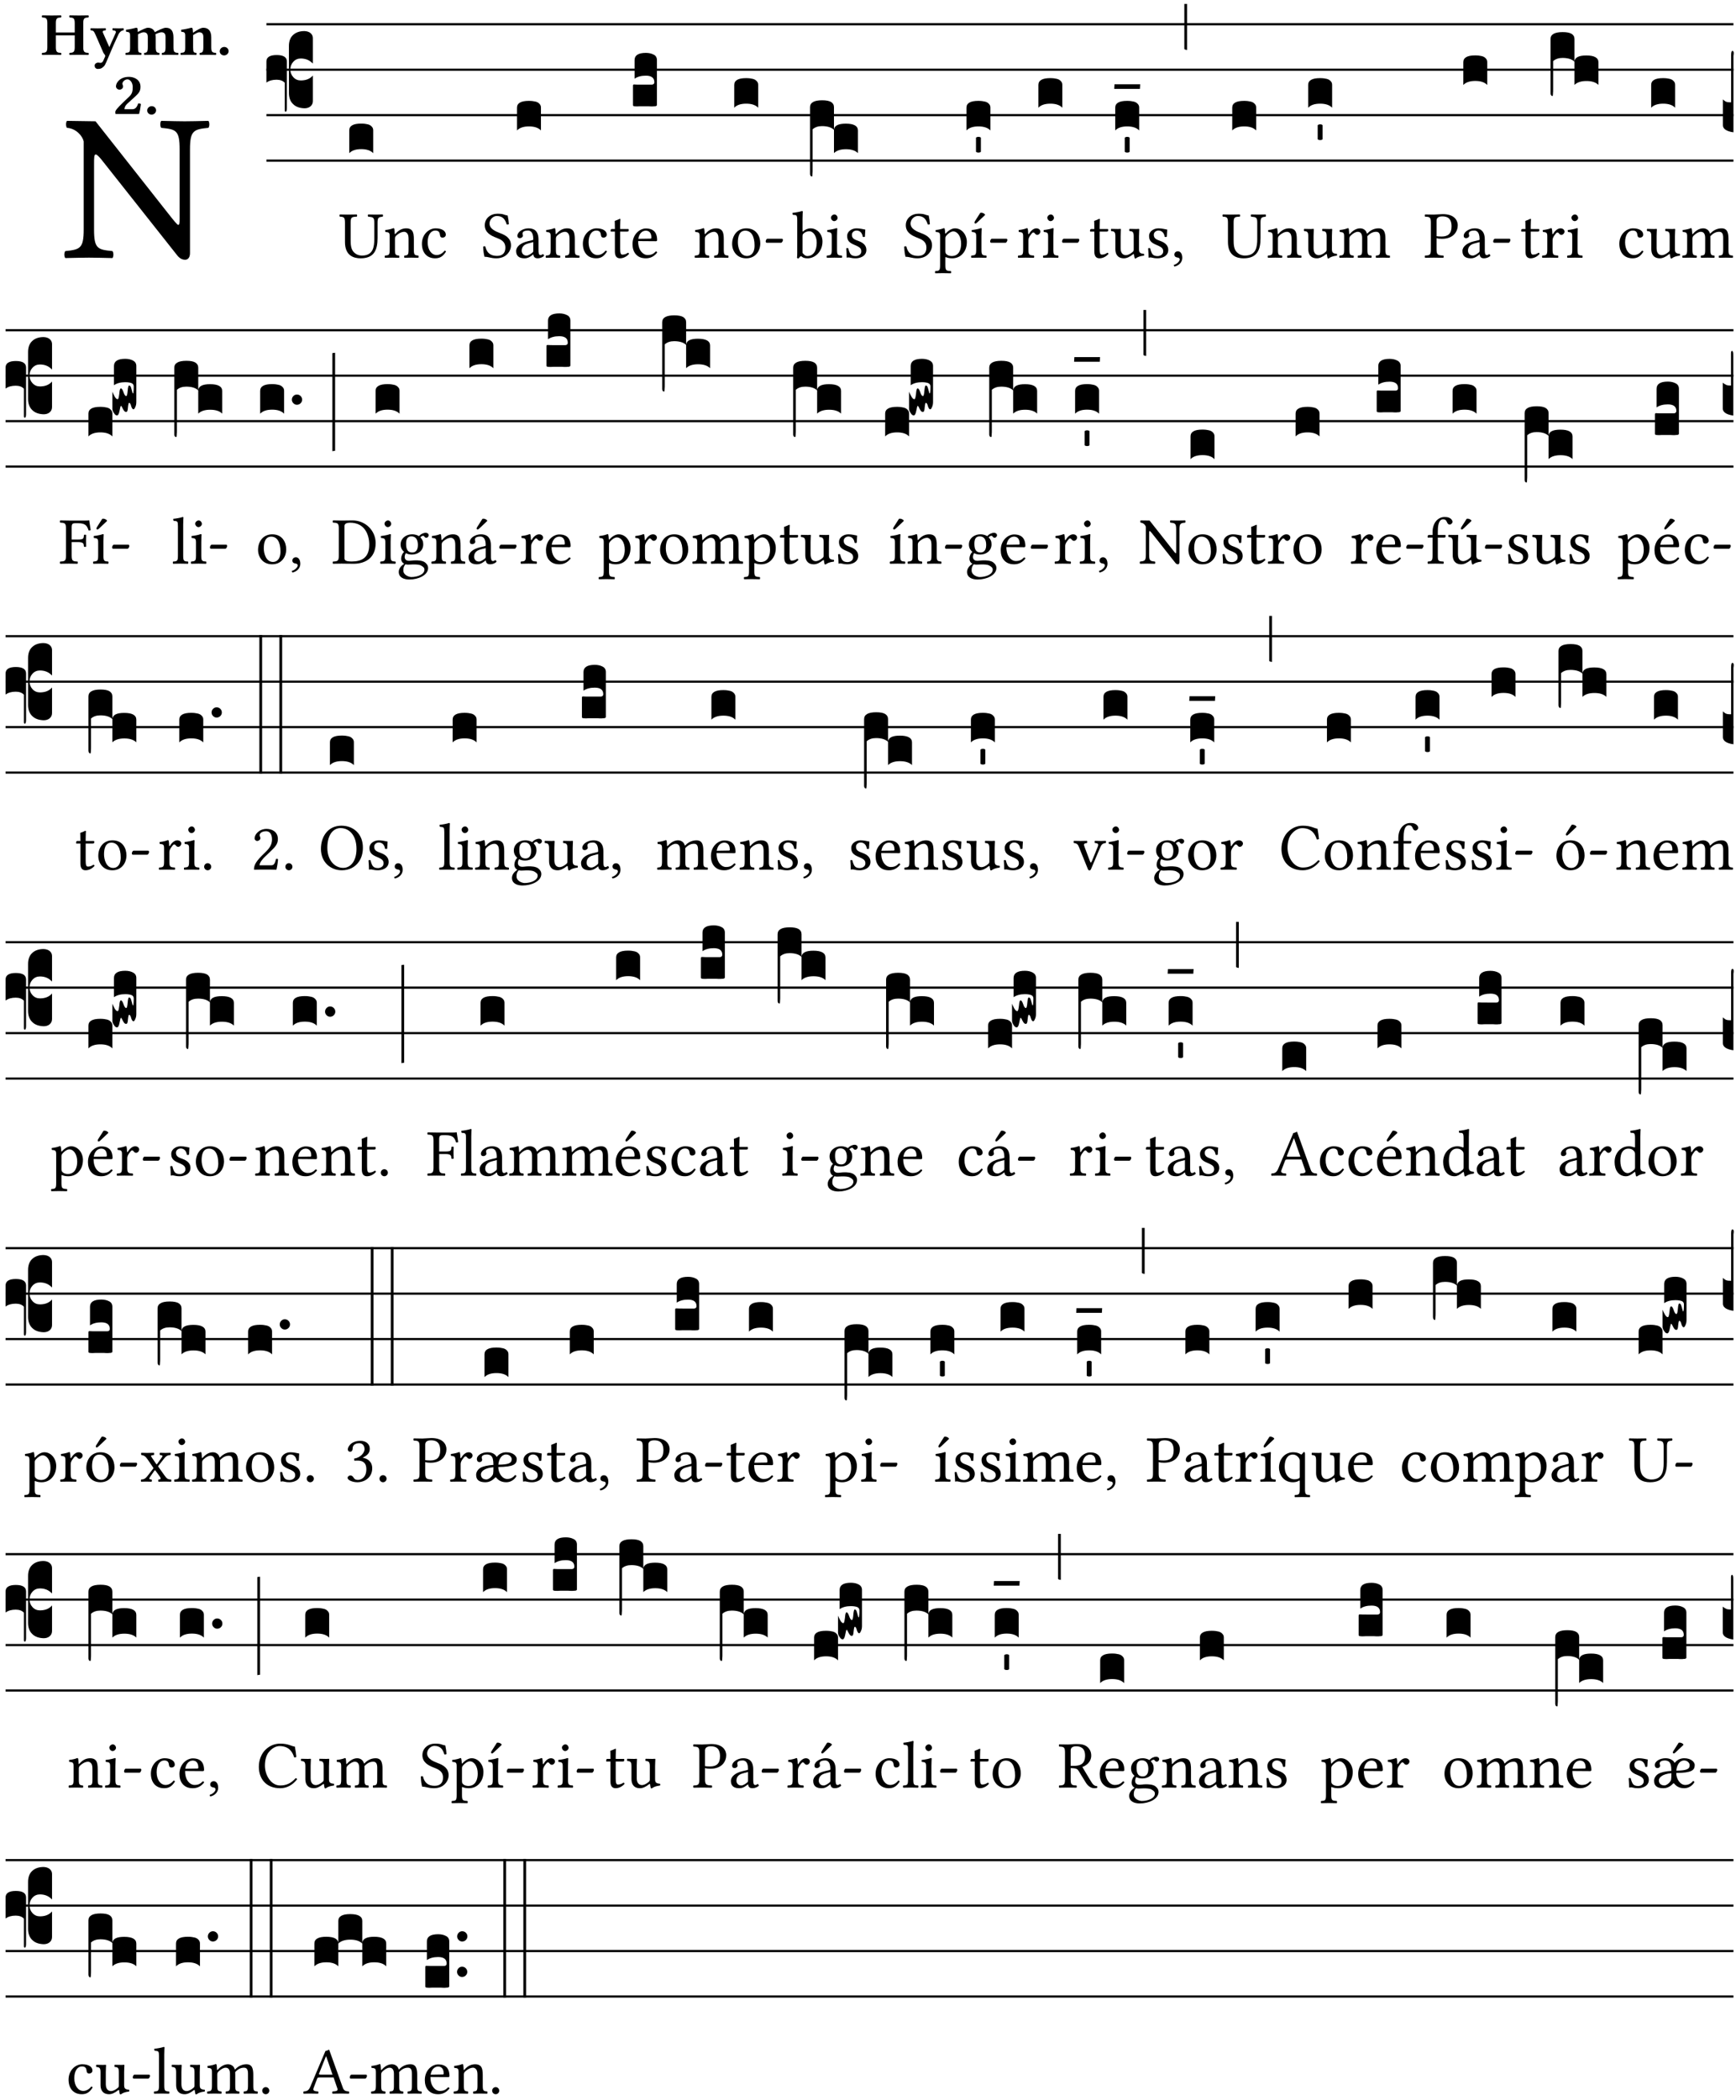 <?xml version="1.0" encoding="UTF-8" standalone="no"?>
<!DOCTYPE svg PUBLIC "-//W3C//DTD SVG 1.1//EN" "http://www.w3.org/Graphics/SVG/1.1/DTD/svg11.dtd">
<svg xmlns="http://www.w3.org/2000/svg" xmlns:xlink="http://www.w3.org/1999/xlink" version="1.1" width="311pt" height="376pt" viewBox="0 0 311 376">
<g enable-background="new">
<clipPath id="cp0">
<path transform="matrix(1,0,0,-1,-71,5598)" d="M 0 0 L 453.543 0 L 453.543 5669.291 L 0 5669.291 Z "/>
</clipPath>
<g clip-path="url(#cp0)">
<symbol id="font_1_2f">
<path d="M .547 .522 L .547 .195 C .547 .176 .547 .165 .54 .165 C .536 .165 .521 .183 .492 .22 L .149 .655 L .014 .657 C .008 .651 .008 .63 .014 .624 C .057 .621 .087 .586 .093 .56 L .093 .143 C .093 .054 .076 .048 .006 .041 C 0 .035 0 .014 .006 .008 C .049 .009 .094 .01 .118 .01 C .141 .01 .187 .009 .229 .008 C .235 .014 .235 .035 .229 .041 C .159 .048 .142 .052 .142 .143 L .142 .449 C .142 .483 .142 .498 .15 .498 C .156 .498 .167 .487 .184 .465 L .533 .024 C .544 .009 .557 0 .573 0 C .587 0 .596 .012 .596 .031 L .596 .522 C .596 .611 .613 .617 .683 .624 C .689 .63 .689 .651 .683 .657 C .642 .656 .594 .655 .571 .655 C .549 .655 .504 .656 .46 .657 C .454 .651 .454 .63 .46 .624 C .53 .617 .547 .613 .547 .522 Z "/>
</symbol>
<use xlink:href="#font_1_2f" transform="matrix(37.858,0,0,-37.858,11.473,46.517)"/>
<symbol id="font_2_29">
<path d="M .543 .525 L .543 .369 L .233 .369 L .233 .525 C .233 .608 .261 .612 .316 .615 C .326 .621 .326 .643 .316 .649 C .276 .648 .204 .647 .164 .647 C .124 .647 .05 .648 .01 .649 C 0 .643 0 .621 .01 .615 C .065 .612 .093 .608 .093 .525 L .093 .124 C .093 .041 .065 .037 .01 .034 C 0 .028 0 .006 .01 0 C .05 .001 .124 .002 .164 .002 C .204 .002 .276 .001 .316 0 C .326 .006 .326 .028 .316 .034 C .261 .037 .233 .041 .233 .124 L .233 .321 L .543 .321 L .543 .124 C .543 .041 .515 .037 .46 .034 C .45 .028 .45 .006 .46 0 C .5 .001 .574 .002 .614 .002 C .654 .002 .726 .001 .766 0 C .776 .006 .776 .028 .766 .034 C .711 .037 .683 .041 .683 .124 L .683 .525 C .683 .608 .711 .612 .766 .615 C .776 .621 .776 .643 .766 .649 C .726 .648 .654 .647 .614 .647 C .574 .647 .5 .648 .46 .649 C .45 .643 .45 .621 .46 .615 C .515 .612 .543 .608 .543 .525 Z "/>
</symbol>
<symbol id="font_2_5a">
<path d="M .238 .064 C .253 .092 .269 .128 .281 .158 C .361 .351 .41 .459 .463 .571 C .477 .6 .507 .631 .544 .634 C .55 .64 .55 .662 .544 .668 C .519 .667 .501 .666 .473 .666 C .438 .666 .404 .667 .367 .668 C .361 .662 .361 .64 .367 .634 C .399 .631 .431 .626 .415 .59 L .312 .359 C .311 .358 .311 .357 .311 .357 C .311 .357 .31 .359 .31 .361 L .217 .57 C .198 .611 .189 .629 .25 .634 C .256 .64 .256 .662 .25 .668 C .213 .667 .153 .666 .117 .666 C .083 .666 .026 .667 .006 .668 C 0 .662 0 .64 .006 .634 C .05 .63 .057 .622 .085 .56 L .214 .264 C .231 .24 .25 .222 .242 .204 L .218 .149 C .205 .118 .193 .1 .165 .1 C .147 .1 .144 .104 .13 .104 C .092 .104 .07 .078 .07 .058 C .07 .044 .072 .029 .082 .018 C .091 .006 .107 0 .121 0 C .134 0 .164 .003 .178 .01 C .199 .02 .226 .044 .238 .064 Z "/>
</symbol>
<symbol id="font_2_4e">
<path d="M .208 .124 L .208 .323 C .208 .328 .207 .333 .207 .337 C .246 .361 .282 .372 .299 .372 C .339 .372 .369 .354 .369 .297 L .369 .13 C .369 .046 .353 .037 .312 .034 C .306 .028 .306 .006 .312 0 C .354 .001 .386 .002 .434 .002 C .482 .002 .513 .001 .556 0 C .562 .006 .562 .028 .556 .034 C .516 .037 .499 .046 .499 .13 L .499 .286 C .499 .31 .497 .33 .495 .34 C .533 .36 .575 .372 .592 .372 C .632 .372 .66 .354 .66 .297 L .66 .13 C .66 .046 .644 .037 .603 .034 C .597 .028 .597 .006 .603 0 C .645 .001 .677 .002 .725 .002 C .78 .002 .824 .001 .867 0 C .873 .006 .873 .028 .867 .034 C .806 .037 .79 .046 .79 .13 L .79 .286 C .79 .396 .75 .446 .664 .446 C .627 .446 .542 .406 .484 .373 C .469 .417 .429 .446 .371 .446 C .335 .446 .262 .408 .205 .376 C .203 .405 .2 .429 .2 .429 C .199 .441 .191 .446 .177 .446 C .14 .436 .08 .422 .011 .413 C .009 .407 .011 .387 .013 .381 C .067 .375 .078 .368 .078 .311 L .078 .124 C .078 .041 .067 .039 .006 .034 C 0 .028 0 .006 .006 0 C .048 .001 .089 .002 .143 .002 C .188 .002 .217 .001 .26 0 C .266 .006 .266 .028 .26 .034 C .218 .038 .208 .041 .208 .124 Z "/>
</symbol>
<symbol id="font_2_4f">
<path d="M .208 .124 L .208 .323 L .208 .325 C .247 .352 .288 .372 .306 .372 C .346 .372 .376 .354 .376 .297 L .376 .13 C .376 .046 .36 .037 .319 .034 C .313 .028 .313 .006 .319 0 C .361 .001 .393 .002 .441 .002 C .496 .002 .54 .001 .583 0 C .589 .006 .589 .028 .583 .034 C .522 .037 .506 .046 .506 .13 L .506 .286 C .506 .396 .459 .446 .373 .446 C .332 .446 .261 .401 .206 .364 C .204 .399 .2 .429 .2 .429 C .199 .441 .191 .446 .177 .446 C .14 .436 .08 .422 .011 .413 C .009 .407 .011 .387 .013 .381 C .067 .375 .078 .368 .078 .311 L .078 .124 C .078 .041 .067 .039 .006 .034 C 0 .028 0 .006 .006 0 C .048 .001 .089 .002 .143 .002 C .188 .002 .217 .001 .26 0 C .266 .006 .266 .028 .26 .034 C .218 .038 .208 .041 .208 .124 Z "/>
</symbol>
<symbol id="font_2_f">
<path d="M 0 .068 C 0 .03 .032 0 .072 0 C .112 0 .146 .032 .146 .07 C .146 .109 .114 .139 .074 .139 C .034 .139 0 .107 0 .068 Z "/>
</symbol>
<symbol id="font_2_13">
<path d="M .011 .454 C .011 .429 .034 .4 .07 .4 C .099 .4 .128 .422 .128 .453 C .128 .458 .126 .465 .123 .474 C .12 .481 .117 .489 .117 .5 C .117 .523 .151 .569 .2 .569 C .221 .569 .241 .557 .259 .534 C .274 .514 .286 .481 .286 .446 C .286 .379 .281 .336 .229 .286 L .144 .205 C .02 .086 .003 .059 0 .032 L .004 0 L .39 0 C .402 .038 .414 .107 .421 .164 C .408 .17 .399 .174 .376 .174 C .354 .106 .325 .079 .28 .079 L .15 .079 C .153 .111 .163 .137 .196 .168 L .255 .222 C .374 .331 .414 .355 .414 .449 C .414 .492 .399 .529 .371 .556 C .335 .59 .282 .61 .223 .61 C .08 .61 .011 .516 .011 .454 Z "/>
</symbol>
<use xlink:href="#font_2_29" transform="matrix(10.909,0,0,-10.909,7.465,9.837)"/>
<use xlink:href="#font_2_5a" transform="matrix(10.909,0,0,-10.909,16.192,12.346)"/>
<use xlink:href="#font_2_4e" transform="matrix(10.909,0,0,-10.909,22.454,9.837)"/>
<use xlink:href="#font_2_4f" transform="matrix(10.909,0,0,-10.909,32.327,9.837)"/>
<use xlink:href="#font_2_f" transform="matrix(10.909,0,0,-10.909,39.363,9.924)"/>
<use xlink:href="#font_2_13" transform="matrix(10.909,0,0,-10.909,20.654,20.418)"/>
<use xlink:href="#font_2_f" transform="matrix(10.909,0,0,-10.909,26.371,20.527)"/>
<path transform="matrix(1,0,0,-1,47.727,4.34)" stroke-width=".388" stroke-linecap="butt" stroke-miterlimit="10" stroke-linejoin="miter" fill="none" stroke="#000000" d="M 0 0 L 262.816 0 "/>
<path transform="matrix(1,0,0,-1,47.727,12.48)" stroke-width=".388" stroke-linecap="butt" stroke-miterlimit="10" stroke-linejoin="miter" fill="none" stroke="#000000" d="M 0 0 L 262.816 0 "/>
<path transform="matrix(1,0,0,-1,47.727,20.621)" stroke-width=".388" stroke-linecap="butt" stroke-miterlimit="10" stroke-linejoin="miter" fill="none" stroke="#000000" d="M 0 0 L 262.816 0 "/>
<path transform="matrix(1,0,0,-1,47.727,28.761)" stroke-width=".388" stroke-linecap="butt" stroke-miterlimit="10" stroke-linejoin="miter" fill="none" stroke="#000000" d="M 0 0 L 262.816 0 "/>
<symbol id="font_3_37">
<path d="M .156 .13 L .156 .456 C .156 .489 .166 .515 .185 .532 C .204 .55 .231 .559 .264 .559 C .283 .558 .297 .553 .307 .544 C .317 .535 .322 .524 .322 .51 L .322 .334 L .312 .343 C .293 .36 .268 .369 .238 .369 C .218 .369 .201 .362 .187 .347 C .173 .332 .166 .314 .166 .293 C .166 .272 .173 .254 .187 .239 C .201 .224 .218 .217 .238 .217 C .269 .217 .293 .225 .312 .241 L .322 .251 L .322 .074 C .322 .058 .316 .046 .305 .037 C .294 .028 .28 .024 .264 .024 C .231 .025 .204 .034 .185 .053 C .166 .071 .156 .097 .156 .13 M .127 .011 L .127 .201 C .114 .215 .095 .222 .07 .222 C .041 .222 .017 .215 0 .202 L 0 .348 C 0 .378 .024 .393 .071 .393 C .118 .393 .142 .378 .142 .348 L .142 .025 C .142 .01 .139 .001 .134 0 C .129 0 .127 .004 .127 .011 Z "/>
</symbol>
<use xlink:href="#font_3_37" transform="matrix(25.843,0,0,-25.843,47.727,20.013)"/>
<symbol id="font_1_36">
<path d="M .168 .533 C .168 .616 .183 .621 .26 .624 C .266 .63 .266 .651 .26 .657 C .213 .656 .164 .655 .125 .655 C .086 .655 .045 .656 .006 .657 C 0 .651 0 .63 .006 .624 C .066 .621 .083 .616 .083 .533 L .083 .243 C .083 .039 .214 0 .317 0 C .522 0 .571 .127 .571 .305 L .571 .533 C .571 .613 .588 .617 .648 .624 C .654 .63 .654 .651 .648 .657 C .61 .656 .569 .655 .546 .655 C .524 .655 .476 .656 .43 .657 C .424 .651 .424 .63 .43 .624 C .505 .617 .522 .614 .522 .533 L .522 .287 C .522 .175 .507 .041 .338 .041 C .29 .041 .249 .059 .219 .088 C .17 .135 .168 .211 .168 .276 L .168 .533 Z "/>
</symbol>
<symbol id="font_1_4f">
<path d="M .164 .36 C .157 .353 .152 .35 .152 .36 C .151 .387 .148 .425 .144 .436 C .141 .44 .14 .444 .132 .444 C .104 .433 .078 .424 .009 .415 C .007 .409 .009 .393 .011 .387 C .065 .382 .076 .377 .076 .319 L .076 .124 C .076 .042 .066 .038 .006 .033 C 0 .027 0 .006 .006 0 C .036 .001 .076 .002 .116 .002 C .156 .002 .186 .001 .216 0 C .222 .006 .222 .027 .216 .033 C .165 .038 .155 .042 .155 .124 L .155 .288 C .155 .309 .164 .321 .172 .33 C .21 .367 .255 .389 .294 .389 C .314 .389 .335 .376 .347 .353 C .357 .333 .359 .306 .359 .276 L .359 .124 C .359 .042 .349 .038 .297 .033 C .292 .027 .292 .006 .297 0 C .327 .001 .359 .002 .399 .002 C .439 .002 .475 .001 .505 0 C .51 .006 .51 .027 .505 .033 C .449 .038 .438 .042 .438 .124 L .438 .273 C .438 .328 .434 .376 .411 .407 C .394 .429 .363 .441 .328 .441 C .279 .441 .223 .428 .164 .36 Z "/>
</symbol>
<symbol id="font_1_44">
<path d="M .361 .101 C .357 .11 .349 .114 .34 .115 C .306 .071 .263 .049 .22 .049 C .147 .049 .086 .123 .086 .24 C .086 .35 .134 .416 .2 .416 C .259 .416 .267 .381 .271 .346 C .274 .319 .288 .31 .309 .31 C .33 .31 .358 .323 .358 .354 C .358 .409 .301 .449 .205 .449 C .106 .449 0 .36 0 .218 C 0 .089 .072 0 .198 0 C .258 0 .311 .019 .361 .101 Z "/>
</symbol>
<use xlink:href="#font_1_36" transform="matrix(11.955,0,0,-11.955,60.81,46.258)"/>
<use xlink:href="#font_1_4f" transform="matrix(11.955,0,0,-11.955,68.903,46.162)"/>
<use xlink:href="#font_1_44" transform="matrix(11.955,0,0,-11.955,75.586,46.258)"/>
<symbol id="font_3_40">
<path d="M .082 .205 C .101 .205 .116 .203 .128 .2 C .141 .197 .15 .191 .156 .184 C .163 .177 .166 .169 .166 .158 L .166 0 C .148 .019 .12 .028 .083 .028 C .046 .028 .018 .019 0 0 L 0 .158 C 0 .189 .027 .205 .082 .205 Z "/>
</symbol>
<use xlink:href="#font_3_40" transform="matrix(25.843,0,0,-25.843,62.568,27.43)"/>
<symbol id="font_1_34">
<path d="M .367 .641 C .309 .649 .312 .668 .214 .668 C .113 .668 .024 .601 .024 .495 C .024 .389 .11 .341 .198 .308 C .259 .284 .333 .256 .333 .159 C .333 .078 .287 .036 .208 .036 C .114 .036 .054 .078 .032 .178 C .02 .182 .009 .18 0 .175 C .004 .098 .008 .072 .02 .023 C .083 .023 .11 0 .199 0 C .245 0 .288 .011 .323 .032 C .38 .068 .417 .13 .417 .194 C .417 .3 .336 .347 .254 .377 C .195 .4 .095 .437 .095 .522 C .095 .578 .146 .634 .204 .634 C .302 .634 .333 .572 .353 .506 C .363 .504 .376 .505 .385 .512 C .382 .56 .378 .588 .367 .641 Z "/>
</symbol>
<symbol id="font_1_42">
<path d="M .257 .243 L .257 .111 C .257 .098 .251 .091 .243 .085 C .217 .064 .183 .041 .155 .041 C .105 .041 .083 .081 .083 .112 C .083 .157 .104 .203 .178 .222 L .257 .243 M .257 .058 C .263 .027 .273 0 .324 0 C .362 0 .398 .017 .419 .037 C .417 .049 .413 .057 .402 .064 C .394 .057 .377 .048 .365 .048 C .336 .048 .335 .087 .335 .133 L .335 .28 C .335 .422 .257 .449 .184 .449 C .102 .449 .019 .395 .019 .338 C .019 .314 .031 .302 .054 .302 C .083 .302 .101 .323 .101 .336 C .101 .343 .1 .35 .098 .354 C .097 .357 .096 .363 .096 .374 C .096 .405 .138 .416 .176 .416 C .21 .416 .257 .399 .257 .286 C .257 .279 .254 .275 .251 .274 L .165 .253 C .069 .229 0 .176 0 .108 C 0 .026 .056 0 .126 0 C .16 0 .191 .008 .235 .042 L .255 .058 L .257 .058 Z "/>
</symbol>
<use xlink:href="#font_1_34" transform="matrix(11.955,0,0,-11.955,86.558,46.258)"/>
<use xlink:href="#font_1_42" transform="matrix(11.955,0,0,-11.955,92.464,46.258)"/>
<use xlink:href="#font_3_40" transform="matrix(25.843,0,0,-25.843,92.62,23.361)"/>
<symbol id="font_1_55">
<path d="M .018 .439 C .004 .439 0 .427 0 .419 L 0 .406 C 0 .401 .001 .4 .005 .4 L .064 .4 L .064 .099 C .064 .028 .095 0 .141 0 C .187 0 .237 .022 .276 .066 C .274 .076 .268 .082 .258 .083 C .232 .063 .202 .055 .176 .055 C .149 .055 .143 .085 .143 .147 L .143 .4 L .247 .4 C .257 .4 .271 .404 .271 .413 L .271 .433 C .271 .437 .268 .439 .263 .439 L .143 .439 L .143 .478 C .143 .543 .147 .583 .147 .583 C .147 .589 .144 .591 .139 .591 C .134 .591 .126 .587 .117 .582 C .105 .576 .095 .572 .083 .568 C .071 .565 .061 .561 .061 .555 C .061 .543 .064 .55 .064 .439 L .018 .439 Z "/>
</symbol>
<symbol id="font_1_46">
<path d="M .087 .292 C .106 .405 .176 .414 .2 .414 C .238 .414 .283 .393 .283 .309 C .283 .3 .279 .295 .268 .295 L .087 .292 M .349 .103 C .312 .065 .283 .049 .225 .049 C .189 .049 .147 .07 .116 .121 C .096 .154 .084 .2 .084 .258 L .35 .256 C .362 .256 .369 .262 .369 .273 C .369 .357 .339 .447 .2 .447 C .113 .447 0 .364 0 .212 C 0 .156 .014 .102 .047 .064 C .081 .024 .128 0 .2 0 C .276 0 .33 .035 .37 .087 C .367 .097 .361 .102 .349 .103 Z "/>
</symbol>
<use xlink:href="#font_1_4f" transform="matrix(11.955,0,0,-11.955,97.736,46.162)"/>
<use xlink:href="#font_1_44" transform="matrix(11.955,0,0,-11.955,104.419,46.258)"/>
<use xlink:href="#font_1_55" transform="matrix(11.955,0,0,-11.955,109.392,46.258)"/>
<use xlink:href="#font_1_46" transform="matrix(11.955,0,0,-11.955,113.314,46.258)"/>
<symbol id="font_3_104">
<path d="M .131 0 C .126 0 .118 0 .107 .001 C .096 .001 .087 .001 .078 .001 C .07 .001 .06 .001 .049 .001 C .038 0 .031 0 .028 0 C .016 0 .008 .001 .005 .002 C .002 .003 0 .005 0 .009 L 0 .143 C 0 .149 .002 .152 .006 .152 L .01 .152 C .015 .151 .036 .151 .075 .151 L .109 .151 C .12 .151 .128 .151 .132 .151 C .137 .152 .14 .153 .143 .155 C .146 .158 .148 .162 .148 .168 C .148 .198 .128 .213 .089 .213 C .057 .213 .031 .206 .011 .192 L .011 .321 C .011 .354 .037 .371 .089 .371 C .11 .371 .128 .367 .143 .359 C .158 .352 .166 .339 .166 .321 L .166 .01 C .166 .008 .165 .006 .164 .005 C .163 .004 .161 .003 .158 .002 C .155 .001 .151 .001 .146 .001 C .142 0 .137 0 .131 0 Z "/>
</symbol>
<use xlink:href="#font_3_104" transform="matrix(25.843,0,0,-25.843,113.398,19.057)"/>
<symbol id="font_1_50">
<path d="M 0 .215 C 0 .113 .068 0 .21 0 C .274 0 .322 .022 .356 .056 C .401 .099 .422 .162 .422 .224 C .422 .328 .365 .449 .212 .449 C .146 .449 .091 .422 .055 .379 C .019 .336 0 .278 0 .215 M .197 .414 C .283 .414 .336 .336 .336 .192 C .336 .066 .271 .035 .224 .035 C .12 .035 .086 .161 .086 .238 C .086 .325 .107 .414 .197 .414 Z "/>
</symbol>
<symbol id="font_1_e">
<path d="M .231 0 C .244 0 .258 .028 .258 .04 C .258 .05 .254 .06 .244 .06 L .025 .06 C .013 .06 0 .037 0 .019 C 0 .009 .006 0 .015 0 L .231 0 Z "/>
</symbol>
<use xlink:href="#font_1_4f" transform="matrix(11.955,0,0,-11.955,124.428,46.162)"/>
<use xlink:href="#font_1_50" transform="matrix(11.955,0,0,-11.955,131.159,46.258)"/>
<use xlink:href="#font_1_e" transform="matrix(11.955,0,0,-11.955,137.172,43.472)"/>
<use xlink:href="#font_3_40" transform="matrix(25.843,0,0,-25.843,131.537,19.289)"/>
<symbol id="font_1_43">
<path d="M .168 .375 C .194 .398 .224 .407 .253 .407 C .314 .407 .364 .333 .364 .236 C .364 .122 .318 .036 .223 .036 C .192 .036 .171 .058 .151 .083 L .151 .333 C .151 .354 .155 .363 .168 .375 M .161 .406 C .154 .4 .151 .402 .151 .411 L .151 .595 C .151 .66 .155 .7 .155 .7 C .155 .707 .151 .71 .142 .71 C .117 .7 .042 .686 .002 .683 C 0 .675 .002 .659 .008 .653 C .06 .65 .072 .655 .072 .571 L .072 .083 C .072 .044 .071 .026 .068 .012 C .073 .004 .078 0 .09 0 C .096 .005 .106 .015 .113 .024 C .124 .036 .13 .036 .141 .026 C .163 .007 .193 .002 .229 .002 C .331 .002 .45 .095 .45 .254 C .45 .376 .36 .451 .273 .451 C .23 .451 .192 .434 .161 .406 Z "/>
</symbol>
<symbol id="font_1_4a">
<path d="M .066 .601 C .066 .575 .09 .549 .114 .549 C .142 .549 .166 .575 .166 .597 C .166 .621 .145 .649 .118 .649 C .094 .649 .066 .625 .066 .601 M .157 .124 L .157 .323 C .157 .373 .161 .437 .161 .437 C .161 .441 .156 .444 .148 .444 C .119 .433 .08 .424 .011 .415 C .009 .409 .011 .393 .013 .387 C .067 .381 .078 .376 .078 .319 L .078 .124 C .078 .041 .067 .038 .006 .033 C 0 .027 0 .006 .006 0 C .039 .001 .078 .002 .118 .002 C .158 .002 .196 .001 .229 0 C .235 .006 .235 .027 .229 .033 C .168 .037 .157 .041 .157 .124 Z "/>
</symbol>
<symbol id="font_1_54">
<path d="M 0 .148 C .004 .099 .007 .052 .007 .01 C .017 .012 .027 .013 .032 .013 C .039 .013 .045 .013 .052 .011 C .079 .004 .106 0 .143 0 C .199 0 .302 .027 .302 .126 C .302 .194 .253 .234 .185 .259 C .124 .281 .085 .297 .085 .352 C .085 .393 .121 .416 .155 .416 C .177 .416 .235 .408 .248 .323 C .254 .317 .274 .318 .28 .324 C .283 .36 .285 .397 .286 .43 C .255 .435 .207 .449 .155 .449 C .081 .449 .014 .401 .014 .337 C .014 .264 .047 .233 .124 .201 C .207 .167 .226 .146 .226 .103 C .226 .054 .178 .033 .141 .033 C .102 .033 .08 .046 .07 .057 C .048 .08 .037 .124 .031 .149 C .025 .155 .006 .154 0 .148 Z "/>
</symbol>
<use xlink:href="#font_1_43" transform="matrix(11.955,0,0,-11.955,141.963,46.282)"/>
<use xlink:href="#font_1_4a" transform="matrix(11.955,0,0,-11.955,148.072,46.162)"/>
<use xlink:href="#font_1_54" transform="matrix(11.955,0,0,-11.955,151.599,46.258)"/>
<symbol id="font_3_1b3">
<path d="M 0 .021 L 0 .48 C 0 .512 .028 .528 .084 .528 C .112 .528 .133 .524 .146 .516 C .159 .508 .166 .496 .166 .48 L .166 .326 C .17 .353 .197 .366 .248 .366 C .304 .366 .332 .35 .332 .319 L .332 .162 C .314 .18 .286 .189 .249 .189 C .212 .189 .184 .18 .166 .162 L .166 .323 C .149 .34 .121 .349 .083 .349 C .056 .349 .035 .342 .018 .327 L .018 .047 C .018 .035 .018 .026 .017 .02 C .017 .014 .017 .01 .016 .007 C .016 .004 .016 .002 .015 .001 C .014 0 .013 0 .011 0 C .008 .001 .006 .002 .004 .004 C .003 .005 .002 .008 .001 .011 C 0 .014 0 .017 0 .021 Z "/>
</symbol>
<use xlink:href="#font_3_1b3" transform="matrix(25.843,0,0,-25.843,145.115,31.604)"/>
<symbol id="font_1_51">
<path d="M .173 .565 C .199 .597 .244 .627 .274 .627 C .338 .627 .393 .555 .393 .442 C .393 .36 .364 .258 .252 .258 C .234 .258 .199 .263 .181 .279 C .16 .297 .157 .302 .157 .339 L .157 .521 C .157 .542 .161 .55 .173 .565 M .154 .602 C .152 .632 .15 .657 .146 .668 C .143 .672 .142 .676 .134 .676 C .106 .665 .08 .656 .011 .647 C .009 .641 .011 .625 .013 .619 C .067 .614 .078 .609 .078 .551 L .078 .124 C .078 .041 .067 .036 .006 .033 C 0 .027 0 .006 .006 0 C .041 .001 .078 .002 .118 .002 C .158 .002 .206 .001 .239 0 C .245 .006 .245 .027 .239 .033 C .168 .037 .157 .041 .157 .124 L .157 .232 C .157 .245 .16 .243 .171 .239 C .195 .229 .226 .224 .258 .224 C .314 .224 .364 .241 .405 .28 C .452 .326 .479 .388 .479 .469 C .479 .575 .404 .673 .302 .673 C .255 .673 .204 .642 .165 .598 C .159 .591 .154 .592 .154 .602 Z "/>
</symbol>
<symbol id="font_1_ad">
<path d="M .139 .673 L .063 .554 C .055 .541 .052 .537 .052 .526 C .052 .519 .059 .513 .066 .513 C .073 .513 .081 .517 .096 .532 L .211 .641 L .208 .652 C .185 .674 .159 .675 .153 .675 C .148 .675 .142 .674 .139 .673 M .157 .124 L .157 .323 C .157 .373 .161 .437 .161 .437 C .161 .441 .156 .444 .148 .444 C .119 .433 .08 .424 .011 .415 C .009 .409 .011 .393 .013 .387 C .067 .381 .078 .376 .078 .319 L .078 .124 C .078 .041 .067 .038 .006 .033 C 0 .027 0 .006 .006 0 C .039 .001 .078 .002 .118 .002 C .158 .002 .196 .001 .229 0 C .235 .006 .235 .027 .229 .033 C .168 .037 .157 .041 .157 .124 Z "/>
</symbol>
<use xlink:href="#font_1_34" transform="matrix(11.955,0,0,-11.955,161.984,46.258)"/>
<use xlink:href="#font_1_51" transform="matrix(11.955,0,0,-11.955,167.483,48.936)"/>
<use xlink:href="#font_1_ad" transform="matrix(11.955,0,0,-11.955,173.951,46.162)"/>
<use xlink:href="#font_1_e" transform="matrix(11.955,0,0,-11.955,177.382,43.472)"/>
<symbol id="font_3_59">
<path d="M 0 .103 C .004 .107 .01 .109 .017 .109 C .025 .109 .031 .107 .034 .103 L .034 .006 C .031 .002 .026 0 .017 0 C .009 0 .003 .002 0 .006 L 0 .103 Z "/>
</symbol>
<use xlink:href="#font_3_40" transform="matrix(25.843,0,0,-25.843,173.139,23.361)"/>
<use xlink:href="#font_3_59" transform="matrix(25.843,0,0,-25.843,174.845,27.323)"/>
<symbol id="font_1_53">
<path d="M .156 .36 C .154 .4 .152 .425 .148 .436 C .145 .44 .144 .444 .136 .444 C .108 .433 .082 .424 .013 .415 C .011 .409 .013 .393 .015 .387 C .069 .382 .08 .377 .08 .319 L .08 .124 C .08 .041 .068 .037 .006 .033 C 0 .027 0 .006 .006 0 C .041 .001 .08 .002 .12 .002 C .16 .002 .206 .001 .241 0 C .247 .006 .247 .027 .241 .033 C .171 .038 .159 .041 .159 .124 L .159 .263 C .159 .289 .171 .312 .183 .33 C .194 .346 .217 .379 .229 .379 C .238 .379 .247 .376 .254 .366 C .262 .356 .273 .343 .291 .343 C .315 .343 .338 .368 .338 .393 C .338 .412 .32 .441 .278 .441 C .231 .441 .19 .397 .167 .358 C .161 .347 .156 .355 .156 .36 Z "/>
</symbol>
<use xlink:href="#font_1_53" transform="matrix(11.955,0,0,-11.955,182.339,46.162)"/>
<use xlink:href="#font_1_4a" transform="matrix(11.955,0,0,-11.955,186.834,46.162)"/>
<use xlink:href="#font_1_e" transform="matrix(11.955,0,0,-11.955,190.265,43.472)"/>
<use xlink:href="#font_3_40" transform="matrix(25.843,0,0,-25.843,186.023,19.289)"/>
<symbol id="font_1_56">
<path d="M .197 .003 C .236 .003 .283 .023 .332 .063 C .337 .067 .346 .069 .347 .062 C .349 .036 .358 .003 .358 .003 C .366 0 .37 0 .377 .003 C .399 .021 .434 .036 .495 .043 C .501 .049 .501 .064 .495 .07 C .431 .075 .422 .094 .422 .143 L .422 .335 C .422 .365 .426 .438 .426 .438 C .426 .441 .423 .444 .418 .444 C .413 .443 .398 .442 .383 .442 C .351 .442 .315 .443 .281 .444 C .275 .438 .275 .417 .281 .411 C .33 .408 .343 .396 .343 .33 L .343 .137 C .343 .118 .341 .11 .327 .098 C .29 .066 .252 .05 .227 .05 C .197 .05 .147 .064 .147 .153 L .147 .335 C .147 .365 .151 .438 .151 .438 C .151 .441 .148 .444 .143 .444 C .138 .443 .123 .442 .108 .442 C .076 .442 .04 .443 .006 .444 C 0 .438 0 .417 .006 .411 C .054 .407 .068 .396 .068 .331 L .068 .139 C .068 .07 .098 .003 .197 .003 Z "/>
</symbol>
<symbol id="font_1_d">
<path d="M .061 .228 C .03 .228 .008 .207 .008 .179 C .008 .147 .034 .138 .052 .135 C .071 .133 .088 .127 .088 .104 C .088 .083 .052 .037 0 .024 C 0 .014 .002 .007 .009 0 C .069 .011 .127 .059 .127 .129 C .127 .189 .101 .228 .061 .228 Z "/>
</symbol>
<use xlink:href="#font_1_55" transform="matrix(11.955,0,0,-11.955,195.283,46.258)"/>
<use xlink:href="#font_1_56" transform="matrix(11.955,0,0,-11.955,199.001,46.294)"/>
<use xlink:href="#font_1_54" transform="matrix(11.955,0,0,-11.955,205.684,46.258)"/>
<use xlink:href="#font_1_d" transform="matrix(11.955,0,0,-11.955,210.287,47.728)"/>
<symbol id="font_3_7d">
<path d="M .002 .032 L .18 .032 L .178 0 L 0 0 L .002 .032 Z "/>
</symbol>
<symbol id="font_3_2a">
<path d="M 0 .319 L .019 .319 L .019 0 C .01 .001 .003 .003 0 .007 L 0 .319 Z "/>
</symbol>
<use xlink:href="#font_3_40" transform="matrix(25.843,0,0,-25.843,199.791,23.361)"/>
<use xlink:href="#font_3_7d" transform="matrix(25.843,0,0,-25.843,199.61,15.919)"/>
<use xlink:href="#font_3_59" transform="matrix(25.843,0,0,-25.843,201.496,27.323)"/>
<use xlink:href="#font_3_2a" transform="matrix(25.843,0,0,-25.843,212.17,8.952)"/>
<use xlink:href="#font_1_36" transform="matrix(11.955,0,0,-11.955,218.992,46.258)"/>
<use xlink:href="#font_3_40" transform="matrix(25.843,0,0,-25.843,220.75,23.361)"/>
<symbol id="font_1_4e">
<path d="M .15 .36 C .148 .389 .146 .425 .142 .436 C .139 .44 .138 .444 .13 .444 C .102 .433 .076 .424 .007 .415 C .005 .409 .007 .393 .009 .387 C .063 .382 .074 .377 .074 .319 L .074 .124 C .074 .042 .061 .037 .006 .033 C 0 .027 0 .006 .006 0 C .036 .001 .074 .002 .114 .002 C .154 .002 .184 .001 .214 0 C .22 .006 .22 .027 .214 .033 C .164 .038 .153 .042 .153 .124 L .153 .288 C .153 .309 .162 .321 .17 .33 C .209 .368 .247 .389 .278 .389 C .316 .389 .344 .365 .344 .298 L .344 .124 C .344 .042 .336 .037 .282 .033 C .277 .027 .277 .006 .282 0 C .307 .001 .344 .002 .384 .002 C .424 .002 .457 .001 .482 0 C .487 .006 .487 .027 .482 .033 C .432 .037 .423 .042 .423 .124 L .423 .283 C .423 .297 .423 .311 .422 .323 C .47 .376 .515 .389 .554 .389 C .592 .389 .614 .367 .614 .3 L .614 .124 C .614 .042 .604 .037 .552 .033 C .547 .027 .547 .006 .552 0 C .577 .001 .614 .002 .654 .002 C .694 .002 .729 .001 .757 0 C .762 .006 .762 .027 .757 .033 C .702 .037 .693 .042 .693 .124 L .693 .282 C .693 .371 .678 .441 .59 .441 C .538 .441 .477 .422 .425 .367 C .422 .364 .416 .359 .414 .367 C .404 .408 .366 .441 .314 .441 C .256 .441 .203 .406 .162 .36 C .157 .354 .15 .348 .15 .36 Z "/>
</symbol>
<use xlink:href="#font_1_4f" transform="matrix(11.955,0,0,-11.955,227.085,46.162)"/>
<use xlink:href="#font_1_56" transform="matrix(11.955,0,0,-11.955,233.565,46.294)"/>
<use xlink:href="#font_1_4e" transform="matrix(11.955,0,0,-11.955,239.913,46.162)"/>
<use xlink:href="#font_3_40" transform="matrix(25.843,0,0,-25.843,234.355,19.289)"/>
<use xlink:href="#font_3_59" transform="matrix(25.843,0,0,-25.843,236.06,25.084)"/>
<symbol id="font_1_31">
<path d="M .178 .556 C .178 .585 .193 .62 .265 .62 C .334 .62 .403 .597 .403 .47 C .403 .362 .351 .318 .254 .318 C .229 .318 .189 .32 .178 .323 L .178 .556 M .093 .525 L .093 .124 C .093 .041 .076 .036 .006 .033 C 0 .027 0 .006 .006 0 C .051 .001 .1 .002 .136 .002 C .171 .002 .23 .001 .28 0 C .286 .006 .286 .027 .28 .033 C .202 .037 .178 .041 .178 .124 L .178 .294 C .2 .287 .224 .284 .259 .284 C .441 .284 .496 .403 .496 .488 C .496 .547 .457 .654 .272 .654 C .233 .654 .175 .647 .135 .647 C .098 .647 .046 .648 .006 .649 C 0 .643 0 .622 .006 .616 C .076 .613 .093 .608 .093 .525 Z "/>
</symbol>
<use xlink:href="#font_1_31" transform="matrix(11.955,0,0,-11.955,255.224,46.162)"/>
<use xlink:href="#font_1_42" transform="matrix(11.955,0,0,-11.955,261.991,46.258)"/>
<use xlink:href="#font_1_e" transform="matrix(11.955,0,0,-11.955,267.502,43.472)"/>
<use xlink:href="#font_3_40" transform="matrix(25.843,0,0,-25.843,262.147,15.219)"/>
<use xlink:href="#font_1_55" transform="matrix(11.955,0,0,-11.955,272.519,46.258)"/>
<use xlink:href="#font_1_53" transform="matrix(11.955,0,0,-11.955,276.237,46.162)"/>
<use xlink:href="#font_1_4a" transform="matrix(11.955,0,0,-11.955,280.732,46.162)"/>
<symbol id="font_3_1ae">
<path d="M 0 .021 L 0 .395 C 0 .427 .028 .443 .084 .443 C .112 .443 .133 .439 .146 .431 C .159 .423 .166 .411 .166 .395 L .166 .241 C .17 .268 .197 .281 .248 .281 C .304 .281 .332 .265 .332 .234 L .332 .077 C .314 .095 .286 .104 .249 .104 C .212 .104 .184 .095 .166 .077 L .166 .238 C .149 .255 .121 .264 .083 .264 C .056 .264 .035 .257 .018 .242 L .018 .047 C .018 .035 .018 .026 .017 .02 C .017 .014 .017 .01 .016 .007 C .016 .004 .016 .002 .015 .001 C .014 0 .013 0 .011 0 C .008 .001 .005 .003 .003 .007 C .001 .01 0 .015 0 .021 Z "/>
</symbol>
<use xlink:href="#font_3_1ae" transform="matrix(25.843,0,0,-25.843,277.775,17.197)"/>
<use xlink:href="#font_1_44" transform="matrix(11.955,0,0,-11.955,290.102,46.258)"/>
<use xlink:href="#font_1_56" transform="matrix(11.955,0,0,-11.955,295.016,46.294)"/>
<use xlink:href="#font_1_4e" transform="matrix(11.955,0,0,-11.955,301.364,46.162)"/>
<symbol id="font_3_14">
<path d="M 0 .049 L 0 .228 C .006 .223 .011 .218 .016 .215 C .021 .212 .027 .21 .033 .209 C .04 .208 .048 .208 .057 .208 L .057 .535 C .057 .554 .06 .564 .065 .564 L .066 .564 C .072 .564 .075 .559 .075 .548 C .075 .543 .074 .537 .073 .53 L .073 0 C .024 .007 0 .024 0 .049 Z "/>
</symbol>
<use xlink:href="#font_3_40" transform="matrix(25.843,0,0,-25.843,295.806,19.289)"/>
<use xlink:href="#font_3_14" transform="matrix(25.843,0,0,-25.843,308.657,23.696)"/>
<path transform="matrix(1,0,0,-1,1,59.134)" stroke-width=".388" stroke-linecap="butt" stroke-miterlimit="10" stroke-linejoin="miter" fill="none" stroke="#000000" d="M 0 0 L 309.543 0 "/>
<path transform="matrix(1,0,0,-1,1,67.275)" stroke-width=".388" stroke-linecap="butt" stroke-miterlimit="10" stroke-linejoin="miter" fill="none" stroke="#000000" d="M 0 0 L 309.543 0 "/>
<path transform="matrix(1,0,0,-1,1,75.415)" stroke-width=".388" stroke-linecap="butt" stroke-miterlimit="10" stroke-linejoin="miter" fill="none" stroke="#000000" d="M 0 0 L 309.543 0 "/>
<path transform="matrix(1,0,0,-1,1,83.556)" stroke-width=".388" stroke-linecap="butt" stroke-miterlimit="10" stroke-linejoin="miter" fill="none" stroke="#000000" d="M 0 0 L 309.543 0 "/>
<use xlink:href="#font_3_37" transform="matrix(25.843,0,0,-25.843,1,74.808)"/>
<symbol id="font_1_27">
<path d="M .271 .325 C .356 .325 .359 .302 .362 .257 C .368 .251 .389 .251 .395 .257 C .394 .282 .393 .31 .393 .345 C .393 .378 .394 .405 .395 .431 C .389 .437 .368 .437 .362 .431 C .359 .376 .356 .363 .271 .363 L .178 .363 L .178 .543 C .178 .597 .19 .607 .234 .607 L .279 .607 C .385 .607 .41 .567 .432 .498 C .444 .498 .455 .5 .463 .503 C .457 .544 .442 .64 .441 .648 C .44 .65 .439 .651 .437 .651 C .419 .647 .415 .647 .39 .647 L .135 .647 C .103 .647 .046 .648 .006 .649 C 0 .643 0 .622 .006 .616 C .076 .613 .093 .608 .093 .525 L .093 .124 C .093 .041 .076 .036 .006 .033 C 0 .027 0 .006 .006 0 C .041 .001 .091 .002 .136 .002 C .181 .002 .23 .001 .265 0 C .271 .006 .271 .027 .265 .033 C .195 .036 .178 .041 .178 .124 L .178 .325 L .271 .325 Z "/>
</symbol>
<use xlink:href="#font_1_27" transform="matrix(11.955,0,0,-11.955,10.711,100.956)"/>
<use xlink:href="#font_1_ad" transform="matrix(11.955,0,0,-11.955,16.653,100.956)"/>
<use xlink:href="#font_1_e" transform="matrix(11.955,0,0,-11.955,20.084,98.266)"/>
<symbol id="font_3_10e">
<path d="M 0 .046 L 0 .165 C .001 .163 .003 .158 .006 .151 C .009 .144 .012 .138 .015 .133 C .018 .128 .021 .123 .025 .119 C .029 .115 .033 .113 .036 .113 C .04 .113 .043 .119 .045 .131 C .047 .143 .049 .156 .05 .169 C .052 .181 .055 .188 .059 .188 C .065 .188 .071 .18 .077 .162 C .083 .144 .089 .135 .096 .135 C .101 .135 .104 .147 .106 .171 C .108 .195 .111 .208 .116 .208 C .121 .208 .126 .204 .129 .195 C .132 .185 .135 .176 .137 .167 C .139 .157 .141 .153 .143 .153 C .146 .153 .148 .17 .148 .202 C .148 .212 .143 .22 .134 .224 C .125 .228 .11 .231 .089 .231 C .057 .231 .031 .224 .011 .21 L .011 .343 C .011 .376 .037 .393 .089 .393 C .11 .393 .128 .389 .143 .381 C .158 .373 .166 .361 .166 .343 L .166 .094 C .166 .081 .164 .069 .159 .059 C .155 .049 .151 .043 .146 .043 C .143 .043 .14 .045 .137 .05 C .134 .054 .132 .06 .13 .066 C .129 .072 .127 .077 .124 .082 C .121 .086 .119 .088 .116 .088 C .113 .088 .11 .077 .108 .056 C .107 .035 .103 .025 .096 .025 C .089 .025 .084 .028 .079 .036 C .075 .042 .071 .049 .068 .056 C .065 .063 .062 .067 .059 .067 C .057 .066 .054 .055 .05 .034 C .046 .012 .04 .001 .033 .001 C .026 -0 .018 .005 .011 .017 C .004 .027 0 .037 0 .046 Z "/>
</symbol>
<use xlink:href="#font_3_40" transform="matrix(25.843,0,0,-25.843,15.841,78.154)"/>
<use xlink:href="#font_3_10e" transform="matrix(25.843,0,0,-25.843,20.131,74.412)"/>
<symbol id="font_1_4d">
<path d="M .078 .124 C .078 .041 .067 .036 .006 .033 C 0 .027 0 .006 .006 0 C .041 .001 .078 .002 .118 .002 C .158 .002 .196 .001 .229 0 C .235 .006 .235 .027 .229 .033 C .168 .036 .157 .041 .157 .124 L .157 .585 C .157 .65 .161 .69 .161 .69 C .161 .697 .157 .7 .148 .7 C .123 .69 .048 .676 .008 .673 C .006 .665 .008 .649 .014 .643 C .072 .639 .078 .636 .078 .561 L .078 .124 Z "/>
</symbol>
<use xlink:href="#font_1_4d" transform="matrix(11.955,0,0,-11.955,30.941,100.956)"/>
<use xlink:href="#font_1_4a" transform="matrix(11.955,0,0,-11.955,34.181,100.956)"/>
<use xlink:href="#font_1_e" transform="matrix(11.955,0,0,-11.955,37.612,98.266)"/>
<use xlink:href="#font_3_1b3" transform="matrix(25.843,0,0,-25.843,31.224,78.258)"/>
<use xlink:href="#font_1_50" transform="matrix(11.955,0,0,-11.955,46.23,101.052)"/>
<use xlink:href="#font_1_d" transform="matrix(11.955,0,0,-11.955,52.279,102.522)"/>
<symbol id="font_3_b">
<path d="M .06 .01 C .053 .003 .044 0 .035 0 C .026 0 .018 .003 .011 .01 C .004 .017 0 .025 0 .035 C 0 .046 .004 .054 .011 .061 C .018 .068 .026 .071 .035 .071 C .044 .071 .053 .068 .06 .061 C .067 .054 .071 .046 .071 .035 C .071 .025 .067 .017 .06 .01 Z "/>
</symbol>
<symbol id="font_3_34">
<path d="M .019 .682 L .019 .003 C .009 .002 .003 .001 0 0 L 0 .679 C .003 .681 .01 .682 .019 .682 Z "/>
</symbol>
<use xlink:href="#font_3_40" transform="matrix(25.843,0,0,-25.843,46.607,74.084)"/>
<use xlink:href="#font_3_b" transform="matrix(25.843,0,0,-25.843,52.289,72.484)"/>
<use xlink:href="#font_3_34" transform="matrix(25.843,0,0,-25.843,59.542,80.803)"/>
<symbol id="font_1_25">
<path d="M .178 .086 L .178 .566 C .178 .601 .213 .615 .262 .615 C .478 .615 .549 .44 .549 .286 C .549 .084 .428 .034 .287 .034 C .189 .034 .178 .054 .178 .086 M .135 .647 C .099 .647 .046 .648 .006 .649 C 0 .643 0 .622 .006 .616 C .076 .613 .093 .608 .093 .525 L .093 .124 C .093 .041 .076 .036 .006 .033 C 0 .027 0 .006 .006 0 C .045 .001 .098 .002 .136 .002 C .173 .002 .215 0 .318 0 C .459 0 .645 .064 .645 .31 C .645 .496 .492 .649 .3 .649 C .229 .649 .174 .647 .135 .647 Z "/>
</symbol>
<use xlink:href="#font_1_25" transform="matrix(11.955,0,0,-11.955,59.586,100.956)"/>
<use xlink:href="#font_1_4a" transform="matrix(11.955,0,0,-11.955,68.098,100.956)"/>
<use xlink:href="#font_3_40" transform="matrix(25.843,0,0,-25.843,67.287,74.084)"/>
<symbol id="font_1_48">
<path d="M .287 .517 C .287 .424 .24 .405 .203 .405 C .119 .405 .11 .476 .11 .54 C .11 .61 .135 .646 .19 .646 C .253 .646 .287 .6 .287 .517 M .1 .228 C .111 .225 .127 .223 .14 .223 C .171 .223 .199 .226 .213 .226 C .263 .226 .305 .225 .334 .209 C .373 .187 .385 .173 .385 .147 C .385 .075 .279 .037 .189 .037 C .153 .037 .069 .066 .069 .134 C .069 .168 .071 .193 .1 .228 M .412 .625 C .431 .625 .449 .643 .449 .663 C .449 .684 .43 .7 .403 .7 C .377 .7 .329 .683 .303 .649 C .291 .657 .258 .677 .199 .677 C .11 .677 .028 .617 .028 .525 C .028 .471 .052 .44 .08 .413 C .052 .389 .036 .346 .036 .312 C .036 .276 .056 .248 .082 .235 C .028 .203 0 .157 0 .114 C 0 .027 .082 0 .159 0 C .294 0 .44 .065 .44 .173 C .44 .205 .425 .23 .396 .254 C .357 .286 .287 .287 .25 .287 C .232 .287 .207 .285 .183 .282 C .168 .281 .158 .28 .153 .28 C .124 .28 .089 .294 .089 .337 C .089 .357 .095 .378 .107 .395 C .131 .381 .159 .374 .198 .374 C .286 .374 .367 .429 .367 .527 C .367 .574 .353 .601 .324 .631 C .331 .641 .351 .655 .364 .655 C .371 .655 .378 .652 .384 .643 C .388 .635 .401 .625 .412 .625 Z "/>
</symbol>
<symbol id="font_1_a1">
<path d="M .208 .681 L .132 .562 C .124 .549 .121 .545 .121 .534 C .121 .527 .128 .521 .135 .521 C .142 .521 .15 .525 .165 .54 L .28 .649 L .277 .66 C .254 .682 .228 .683 .222 .683 C .217 .683 .211 .682 .208 .681 M .257 .243 L .257 .111 C .257 .098 .251 .091 .243 .085 C .217 .064 .183 .041 .155 .041 C .105 .041 .083 .081 .083 .112 C .083 .157 .104 .203 .178 .222 L .257 .243 M .257 .058 C .263 .027 .273 0 .324 0 C .362 0 .398 .017 .419 .037 C .417 .049 .413 .057 .402 .064 C .394 .057 .377 .048 .365 .048 C .336 .048 .335 .087 .335 .133 L .335 .28 C .335 .422 .257 .449 .184 .449 C .102 .449 .019 .395 .019 .338 C .019 .314 .031 .302 .054 .302 C .083 .302 .101 .323 .101 .336 C .101 .343 .1 .35 .098 .354 C .097 .357 .096 .363 .096 .374 C .096 .405 .138 .416 .176 .416 C .21 .416 .257 .399 .257 .286 C .257 .279 .254 .275 .251 .274 L .165 .253 C .069 .229 0 .176 0 .108 C 0 .026 .056 0 .126 0 C .16 0 .191 .008 .235 .042 L .255 .058 L .257 .058 Z "/>
</symbol>
<use xlink:href="#font_1_48" transform="matrix(11.955,0,0,-11.955,71.435,103.777)"/>
<use xlink:href="#font_1_4f" transform="matrix(11.955,0,0,-11.955,77.269,100.956)"/>
<use xlink:href="#font_1_a1" transform="matrix(11.955,0,0,-11.955,83.94,101.052)"/>
<use xlink:href="#font_1_e" transform="matrix(11.955,0,0,-11.955,89.451,98.266)"/>
<use xlink:href="#font_3_40" transform="matrix(25.843,0,0,-25.843,84.096,65.944)"/>
<use xlink:href="#font_1_53" transform="matrix(11.955,0,0,-11.955,93.252,100.956)"/>
<use xlink:href="#font_1_46" transform="matrix(11.955,0,0,-11.955,97.807,101.052)"/>
<use xlink:href="#font_3_104" transform="matrix(25.843,0,0,-25.843,97.892,65.711)"/>
<use xlink:href="#font_1_51" transform="matrix(11.955,0,0,-11.955,107.228,103.73)"/>
<use xlink:href="#font_1_53" transform="matrix(11.955,0,0,-11.955,113.648,100.956)"/>
<use xlink:href="#font_1_50" transform="matrix(11.955,0,0,-11.955,118.251,101.052)"/>
<use xlink:href="#font_3_1b3" transform="matrix(25.843,0,0,-25.843,118.628,70.117)"/>
<use xlink:href="#font_1_4e" transform="matrix(11.955,0,0,-11.955,124.025,100.956)"/>
<use xlink:href="#font_1_51" transform="matrix(11.955,0,0,-11.955,133.254,103.73)"/>
<use xlink:href="#font_1_55" transform="matrix(11.955,0,0,-11.955,139.734,101.052)"/>
<use xlink:href="#font_1_56" transform="matrix(11.955,0,0,-11.955,143.452,101.088)"/>
<use xlink:href="#font_1_54" transform="matrix(11.955,0,0,-11.955,150.135,101.052)"/>
<use xlink:href="#font_3_1b3" transform="matrix(25.843,0,0,-25.843,142.097,78.258)"/>
<use xlink:href="#font_1_ad" transform="matrix(11.955,0,0,-11.955,159.386,100.956)"/>
<use xlink:href="#font_1_4f" transform="matrix(11.955,0,0,-11.955,162.578,100.956)"/>
<use xlink:href="#font_1_e" transform="matrix(11.955,0,0,-11.955,169.297,98.266)"/>
<use xlink:href="#font_3_40" transform="matrix(25.843,0,0,-25.843,158.574,78.154)"/>
<use xlink:href="#font_3_10e" transform="matrix(25.843,0,0,-25.843,162.863,74.412)"/>
<use xlink:href="#font_1_48" transform="matrix(11.955,0,0,-11.955,173.242,103.777)"/>
<use xlink:href="#font_1_46" transform="matrix(11.955,0,0,-11.955,179.279,101.052)"/>
<use xlink:href="#font_1_e" transform="matrix(11.955,0,0,-11.955,184.659,98.266)"/>
<use xlink:href="#font_3_1b3" transform="matrix(25.843,0,0,-25.843,177.219,78.258)"/>
<use xlink:href="#font_1_53" transform="matrix(11.955,0,0,-11.955,188.919,100.956)"/>
<use xlink:href="#font_1_4a" transform="matrix(11.955,0,0,-11.955,193.414,100.956)"/>
<use xlink:href="#font_1_d" transform="matrix(11.955,0,0,-11.955,196.881,102.522)"/>
<use xlink:href="#font_3_40" transform="matrix(25.843,0,0,-25.843,192.602,74.084)"/>
<use xlink:href="#font_3_7d" transform="matrix(25.843,0,0,-25.843,192.421,64.779)"/>
<use xlink:href="#font_3_59" transform="matrix(25.843,0,0,-25.843,194.307,79.879)"/>
<use xlink:href="#font_3_2a" transform="matrix(25.843,0,0,-25.843,204.842,63.747)"/>
<use xlink:href="#font_1_2f" transform="matrix(11.955,0,0,-11.955,204.167,101.052)"/>
<use xlink:href="#font_1_50" transform="matrix(11.955,0,0,-11.955,212.906,101.052)"/>
<use xlink:href="#font_3_40" transform="matrix(25.843,0,0,-25.843,213.283,82.225)"/>
<use xlink:href="#font_1_54" transform="matrix(11.955,0,0,-11.955,219.015,101.052)"/>
<use xlink:href="#font_1_55" transform="matrix(11.955,0,0,-11.955,223.402,101.052)"/>
<use xlink:href="#font_1_53" transform="matrix(11.955,0,0,-11.955,227.12,100.956)"/>
<use xlink:href="#font_1_50" transform="matrix(11.955,0,0,-11.955,231.723,101.052)"/>
<use xlink:href="#font_3_40" transform="matrix(25.843,0,0,-25.843,232.101,78.154)"/>
<use xlink:href="#font_1_53" transform="matrix(11.955,0,0,-11.955,241.992,100.956)"/>
<use xlink:href="#font_1_46" transform="matrix(11.955,0,0,-11.955,246.547,101.052)"/>
<use xlink:href="#font_1_e" transform="matrix(11.955,0,0,-11.955,251.927,98.266)"/>
<use xlink:href="#font_3_104" transform="matrix(25.843,0,0,-25.843,246.632,73.852)"/>
<symbol id="font_1_47">
<path d="M .155 .124 L .155 .392 L .248 .392 C .257 .392 .271 .396 .271 .405 L .271 .425 C .271 .429 .268 .431 .263 .431 L .155 .431 L .155 .488 C .155 .642 .201 .666 .234 .666 C .264 .666 .28 .654 .294 .619 C .302 .601 .313 .587 .334 .587 C .351 .587 .375 .608 .375 .628 C .375 .645 .364 .663 .343 .679 C .317 .697 .291 .7 .253 .7 C .169 .7 .076 .627 .076 .471 L .076 .431 L .025 .431 C .007 .431 .002 .419 .002 .411 L .002 .398 C .002 .393 .003 .392 .007 .392 L .076 .392 L .076 .124 C .076 .041 .06 .037 .006 .033 C 0 .027 0 .006 .006 0 C .041 .001 .076 .002 .116 .002 C .156 .002 .204 .001 .239 0 C .245 .006 .245 .027 .239 .033 C .161 .037 .155 .041 .155 .124 Z "/>
</symbol>
<symbol id="font_1_ba">
<path d="M .277 .684 L .201 .565 C .193 .552 .19 .548 .19 .537 C .19 .53 .197 .524 .204 .524 C .211 .524 .219 .528 .234 .543 L .349 .652 L .346 .663 C .323 .685 .297 .686 .291 .686 C .286 .686 .28 .685 .277 .684 M .197 .003 C .236 .003 .283 .023 .332 .063 C .337 .067 .346 .069 .347 .062 C .349 .036 .358 .003 .358 .003 C .366 0 .37 0 .377 .003 C .399 .021 .434 .036 .495 .043 C .501 .049 .501 .064 .495 .07 C .431 .075 .422 .094 .422 .143 L .422 .335 C .422 .365 .426 .438 .426 .438 C .426 .441 .423 .444 .418 .444 C .413 .443 .398 .442 .383 .442 C .351 .442 .315 .443 .281 .444 C .275 .438 .275 .417 .281 .411 C .33 .408 .343 .396 .343 .33 L .343 .137 C .343 .118 .341 .11 .327 .098 C .29 .066 .252 .05 .227 .05 C .197 .05 .147 .064 .147 .153 L .147 .335 C .147 .365 .151 .438 .151 .438 C .151 .441 .148 .444 .143 .444 C .138 .443 .123 .442 .108 .442 C .076 .442 .04 .443 .006 .444 C 0 .438 0 .417 .006 .411 C .054 .407 .068 .396 .068 .331 L .068 .139 C .068 .07 .098 .003 .197 .003 Z "/>
</symbol>
<use xlink:href="#font_1_47" transform="matrix(11.955,0,0,-11.955,255.729,100.956)"/>
<use xlink:href="#font_1_ba" transform="matrix(11.955,0,0,-11.955,259.435,101.088)"/>
<use xlink:href="#font_1_e" transform="matrix(11.955,0,0,-11.955,266.023,98.266)"/>
<use xlink:href="#font_3_40" transform="matrix(25.843,0,0,-25.843,260.225,74.084)"/>
<use xlink:href="#font_1_54" transform="matrix(11.955,0,0,-11.955,270.159,101.052)"/>
<use xlink:href="#font_1_56" transform="matrix(11.955,0,0,-11.955,274.487,101.088)"/>
<use xlink:href="#font_1_54" transform="matrix(11.955,0,0,-11.955,281.17,101.052)"/>
<use xlink:href="#font_3_1b3" transform="matrix(25.843,0,0,-25.843,273.132,86.398)"/>
<symbol id="font_1_a9">
<path d="M .233 .681 L .157 .562 C .149 .549 .146 .545 .146 .534 C .146 .527 .153 .521 .16 .521 C .167 .521 .175 .525 .19 .54 L .305 .649 L .302 .66 C .279 .682 .253 .683 .247 .683 C .242 .683 .236 .682 .233 .681 M .087 .292 C .106 .405 .176 .414 .2 .414 C .238 .414 .283 .393 .283 .309 C .283 .3 .279 .295 .268 .295 L .087 .292 M .349 .103 C .312 .065 .283 .049 .225 .049 C .189 .049 .147 .07 .116 .121 C .096 .154 .084 .2 .084 .258 L .35 .256 C .362 .256 .369 .262 .369 .273 C .369 .357 .339 .447 .2 .447 C .113 .447 0 .364 0 .212 C 0 .156 .014 .102 .047 .064 C .081 .024 .128 0 .2 0 C .276 0 .33 .035 .37 .087 C .367 .097 .361 .102 .349 .103 Z "/>
</symbol>
<use xlink:href="#font_1_51" transform="matrix(11.955,0,0,-11.955,289.777,103.73)"/>
<use xlink:href="#font_1_a9" transform="matrix(11.955,0,0,-11.955,296.4,101.052)"/>
<use xlink:href="#font_1_44" transform="matrix(11.955,0,0,-11.955,301.828,101.052)"/>
<use xlink:href="#font_1_e" transform="matrix(11.955,0,0,-11.955,306.98,98.266)"/>
<symbol id="font_3_16">
<path d="M 0 .049 L 0 .228 C .009 .22 .018 .215 .025 .212 C .032 .209 .043 .208 .057 .208 L .057 .429 C .057 .442 .059 .448 .064 .448 L .065 .448 C .07 .447 .073 .437 .073 .416 L .073 0 C .024 .007 0 .024 0 .049 Z "/>
</symbol>
<use xlink:href="#font_3_104" transform="matrix(25.843,0,0,-25.843,296.485,77.922)"/>
<use xlink:href="#font_3_16" transform="matrix(25.843,0,0,-25.843,308.631,74.42)"/>
<path transform="matrix(1,0,0,-1,1,113.929)" stroke-width=".388" stroke-linecap="butt" stroke-miterlimit="10" stroke-linejoin="miter" fill="none" stroke="#000000" d="M 0 0 L 309.543 0 "/>
<path transform="matrix(1,0,0,-1,1,122.069)" stroke-width=".388" stroke-linecap="butt" stroke-miterlimit="10" stroke-linejoin="miter" fill="none" stroke="#000000" d="M 0 0 L 309.543 0 "/>
<path transform="matrix(1,0,0,-1,1,130.21)" stroke-width=".388" stroke-linecap="butt" stroke-miterlimit="10" stroke-linejoin="miter" fill="none" stroke="#000000" d="M 0 0 L 309.543 0 "/>
<path transform="matrix(1,0,0,-1,1,138.35)" stroke-width=".388" stroke-linecap="butt" stroke-miterlimit="10" stroke-linejoin="miter" fill="none" stroke="#000000" d="M 0 0 L 309.543 0 "/>
<use xlink:href="#font_3_37" transform="matrix(25.843,0,0,-25.843,1,129.602)"/>
<use xlink:href="#font_1_55" transform="matrix(11.955,0,0,-11.955,13.639,155.847)"/>
<use xlink:href="#font_1_50" transform="matrix(11.955,0,0,-11.955,17.608,155.847)"/>
<use xlink:href="#font_1_e" transform="matrix(11.955,0,0,-11.955,23.621,153.061)"/>
<use xlink:href="#font_3_1ae" transform="matrix(25.843,0,0,-25.843,15.841,134.926)"/>
<symbol id="font_1_f">
<path d="M 0 .053 C 0 .024 .024 0 .053 0 C .082 0 .106 .024 .106 .053 C .106 .082 .082 .106 .053 .106 C .024 .106 0 .082 0 .053 Z "/>
</symbol>
<use xlink:href="#font_1_53" transform="matrix(11.955,0,0,-11.955,28.442,155.751)"/>
<use xlink:href="#font_1_4a" transform="matrix(11.955,0,0,-11.955,32.937,155.751)"/>
<use xlink:href="#font_1_f" transform="matrix(11.955,0,0,-11.955,36.572,155.847)"/>
<symbol id="font_3_26">
<path d="M 0 .96 L .019 .96 L .019 0 L 0 0 L 0 .96 Z "/>
</symbol>
<use xlink:href="#font_3_40" transform="matrix(25.843,0,0,-25.843,32.126,132.949)"/>
<use xlink:href="#font_3_b" transform="matrix(25.843,0,0,-25.843,37.905,128.497)"/>
<use xlink:href="#font_3_26" transform="matrix(25.843,0,0,-25.843,46.464,138.518)"/>
<use xlink:href="#font_3_26" transform="matrix(25.843,0,0,-25.843,50.056,138.518)"/>
<symbol id="font_1_13">
<path d="M .009 .47 C .009 .449 .028 .431 .049 .431 C .066 .431 .096 .448 .096 .471 C .096 .479 .094 .485 .092 .492 C .09 .499 .084 .508 .084 .516 C .084 .541 .11 .577 .183 .577 C .219 .577 .27 .552 .27 .456 C .27 .392 .247 .34 .188 .28 L .114 .207 C .016 .107 0 .059 0 0 C 0 0 .051 .002 .083 .002 L .258 .002 C .29 .002 .336 0 .336 0 C .349 .053 .359 .128 .36 .158 C .354 .163 .341 .165 .331 .163 C .314 .092 .297 .067 .261 .067 L .083 .067 C .083 .115 .152 .183 .157 .188 L .258 .285 C .315 .34 .358 .384 .358 .46 C .358 .568 .27 .612 .189 .612 C .078 .612 .009 .53 .009 .47 Z "/>
</symbol>
<symbol id="font_1_30">
<path d="M .294 .632 C .426 .632 .533 .522 .533 .32 C .533 .141 .447 .036 .333 .036 C .211 .036 .096 .145 .096 .337 C .096 .547 .195 .632 .294 .632 M .629 .339 C .629 .546 .486 .668 .307 .668 C .113 .668 0 .513 0 .32 C 0 .123 .143 0 .313 0 C .423 0 .512 .047 .567 .126 C .607 .182 .629 .255 .629 .339 Z "/>
</symbol>
<use xlink:href="#font_1_13" transform="matrix(11.955,0,0,-11.955,45.502,155.751)"/>
<use xlink:href="#font_1_f" transform="matrix(11.955,0,0,-11.955,51.121,155.847)"/>
<use xlink:href="#font_1_30" transform="matrix(11.955,0,0,-11.955,57.493,155.847)"/>
<use xlink:href="#font_1_54" transform="matrix(11.955,0,0,-11.955,66.017,155.847)"/>
<use xlink:href="#font_1_d" transform="matrix(11.955,0,0,-11.955,70.619,157.317)"/>
<use xlink:href="#font_3_40" transform="matrix(25.843,0,0,-25.843,59.106,137.019)"/>
<use xlink:href="#font_1_4d" transform="matrix(11.955,0,0,-11.955,78.663,155.751)"/>
<use xlink:href="#font_1_4a" transform="matrix(11.955,0,0,-11.955,81.903,155.751)"/>
<use xlink:href="#font_3_40" transform="matrix(25.843,0,0,-25.843,81.091,132.949)"/>
<use xlink:href="#font_1_4f" transform="matrix(11.955,0,0,-11.955,85.095,155.751)"/>
<use xlink:href="#font_1_48" transform="matrix(11.955,0,0,-11.955,91.718,158.572)"/>
<use xlink:href="#font_1_56" transform="matrix(11.955,0,0,-11.955,97.552,155.882)"/>
<use xlink:href="#font_1_42" transform="matrix(11.955,0,0,-11.955,104.092,155.847)"/>
<use xlink:href="#font_1_d" transform="matrix(11.955,0,0,-11.955,109.639,157.317)"/>
<use xlink:href="#font_3_104" transform="matrix(25.843,0,0,-25.843,104.248,128.646)"/>
<use xlink:href="#font_1_4e" transform="matrix(11.955,0,0,-11.955,117.714,155.751)"/>
<use xlink:href="#font_1_46" transform="matrix(11.955,0,0,-11.955,127.362,155.847)"/>
<use xlink:href="#font_1_4f" transform="matrix(11.955,0,0,-11.955,132.503,155.751)"/>
<use xlink:href="#font_1_54" transform="matrix(11.955,0,0,-11.955,139.317,155.847)"/>
<use xlink:href="#font_1_d" transform="matrix(11.955,0,0,-11.955,143.92,157.317)"/>
<use xlink:href="#font_3_40" transform="matrix(25.843,0,0,-25.843,127.447,128.879)"/>
<use xlink:href="#font_1_54" transform="matrix(11.955,0,0,-11.955,152.331,155.847)"/>
<use xlink:href="#font_1_46" transform="matrix(11.955,0,0,-11.955,156.862,155.847)"/>
<use xlink:href="#font_3_1b3" transform="matrix(25.843,0,0,-25.843,154.801,141.193)"/>
<use xlink:href="#font_1_4f" transform="matrix(11.955,0,0,-11.955,162.002,155.751)"/>
<use xlink:href="#font_1_54" transform="matrix(11.955,0,0,-11.955,168.817,155.847)"/>
<use xlink:href="#font_1_56" transform="matrix(11.955,0,0,-11.955,173.144,155.882)"/>
<use xlink:href="#font_1_54" transform="matrix(11.955,0,0,-11.955,179.827,155.847)"/>
<use xlink:href="#font_1_d" transform="matrix(11.955,0,0,-11.955,184.43,157.317)"/>
<use xlink:href="#font_3_40" transform="matrix(25.843,0,0,-25.843,173.934,132.949)"/>
<use xlink:href="#font_3_59" transform="matrix(25.843,0,0,-25.843,175.64,136.912)"/>
<symbol id="font_1_57">
<path d="M .32 .41 C .374 .406 .379 .393 .358 .343 L .278 .147 C .261 .107 .256 .108 .241 .15 L .168 .343 C .151 .391 .146 .403 .2 .41 C .206 .416 .206 .437 .2 .443 C .167 .442 .132 .441 .099 .441 C .066 .441 .036 .442 .006 .443 C 0 .437 0 .416 .006 .41 C .059 .403 .066 .387 .086 .337 L .214 .021 C .22 .006 .226 0 .239 0 C .249 0 .255 .006 .263 .023 L .396 .336 C .415 .379 .426 .405 .482 .41 C .488 .416 .488 .437 .482 .443 C .462 .442 .438 .441 .412 .441 C .379 .441 .345 .442 .32 .443 C .314 .437 .314 .416 .32 .41 Z "/>
</symbol>
<use xlink:href="#font_1_57" transform="matrix(11.955,0,0,-11.955,192.326,155.871)"/>
<use xlink:href="#font_1_4a" transform="matrix(11.955,0,0,-11.955,198.495,155.751)"/>
<use xlink:href="#font_1_e" transform="matrix(11.955,0,0,-11.955,201.926,153.061)"/>
<use xlink:href="#font_3_40" transform="matrix(25.843,0,0,-25.843,197.683,128.879)"/>
<use xlink:href="#font_1_48" transform="matrix(11.955,0,0,-11.955,206.773,158.572)"/>
<use xlink:href="#font_1_50" transform="matrix(11.955,0,0,-11.955,212.858,155.847)"/>
<use xlink:href="#font_1_53" transform="matrix(11.955,0,0,-11.955,218.632,155.751)"/>
<use xlink:href="#font_3_40" transform="matrix(25.843,0,0,-25.843,213.236,132.949)"/>
<use xlink:href="#font_3_7d" transform="matrix(25.843,0,0,-25.843,213.055,125.509)"/>
<use xlink:href="#font_3_59" transform="matrix(25.843,0,0,-25.843,214.941,136.912)"/>
<use xlink:href="#font_3_2a" transform="matrix(25.843,0,0,-25.843,227.377,118.541)"/>
<symbol id="font_1_24">
<path d="M .32 0 C .417 0 .506 .046 .574 .135 C .569 .144 .562 .15 .551 .15 C .48 .072 .412 .041 .319 .041 C .184 .041 .091 .193 .091 .339 C .091 .425 .113 .497 .15 .542 C .2 .603 .258 .631 .31 .631 C .448 .631 .503 .549 .529 .463 C .541 .459 .55 .462 .562 .468 C .557 .52 .55 .568 .54 .623 C .489 .628 .444 .668 .321 .668 C .236 .668 .165 .637 .106 .583 C .039 .522 0 .424 0 .32 C 0 .146 .105 0 .32 0 Z "/>
</symbol>
<use xlink:href="#font_1_24" transform="matrix(11.955,0,0,-11.955,229.57,155.847)"/>
<use xlink:href="#font_1_50" transform="matrix(11.955,0,0,-11.955,237.341,155.847)"/>
<use xlink:href="#font_3_40" transform="matrix(25.843,0,0,-25.843,237.719,132.949)"/>
<use xlink:href="#font_1_4f" transform="matrix(11.955,0,0,-11.955,243.115,155.751)"/>
<use xlink:href="#font_1_47" transform="matrix(11.955,0,0,-11.955,249.595,155.751)"/>
<use xlink:href="#font_1_46" transform="matrix(11.955,0,0,-11.955,253.504,155.847)"/>
<use xlink:href="#font_3_40" transform="matrix(25.843,0,0,-25.843,253.589,128.879)"/>
<use xlink:href="#font_3_59" transform="matrix(25.843,0,0,-25.843,255.295,134.673)"/>
<use xlink:href="#font_1_54" transform="matrix(11.955,0,0,-11.955,258.98,155.847)"/>
<use xlink:href="#font_1_54" transform="matrix(11.955,0,0,-11.955,263.642,155.847)"/>
<use xlink:href="#font_1_4a" transform="matrix(11.955,0,0,-11.955,268.018,155.751)"/>
<use xlink:href="#font_1_e" transform="matrix(11.955,0,0,-11.955,271.449,153.061)"/>
<use xlink:href="#font_3_40" transform="matrix(25.843,0,0,-25.843,267.206,124.808)"/>
<symbol id="font_1_b3">
<path d="M .229 .681 L .153 .562 C .145 .549 .142 .545 .142 .534 C .142 .527 .149 .521 .156 .521 C .163 .521 .171 .525 .186 .54 L .301 .649 L .298 .66 C .275 .682 .249 .683 .243 .683 C .238 .683 .232 .682 .229 .681 M 0 .215 C 0 .113 .068 0 .21 0 C .274 0 .322 .022 .356 .056 C .401 .099 .422 .162 .422 .224 C .422 .328 .365 .449 .212 .449 C .146 .449 .091 .422 .055 .379 C .019 .336 0 .278 0 .215 M .197 .414 C .283 .414 .336 .336 .336 .192 C .336 .066 .271 .035 .224 .035 C .12 .035 .086 .161 .086 .238 C .086 .325 .107 .414 .197 .414 Z "/>
</symbol>
<use xlink:href="#font_1_b3" transform="matrix(11.955,0,0,-11.955,278.823,155.847)"/>
<use xlink:href="#font_1_e" transform="matrix(11.955,0,0,-11.955,284.837,153.061)"/>
<use xlink:href="#font_3_1ae" transform="matrix(25.843,0,0,-25.843,279.201,126.786)"/>
<use xlink:href="#font_1_4f" transform="matrix(11.955,0,0,-11.955,289.54,155.751)"/>
<use xlink:href="#font_1_46" transform="matrix(11.955,0,0,-11.955,296.223,155.847)"/>
<use xlink:href="#font_1_4e" transform="matrix(11.955,0,0,-11.955,301.364,155.751)"/>
<use xlink:href="#font_3_40" transform="matrix(25.843,0,0,-25.843,296.308,128.879)"/>
<use xlink:href="#font_3_14" transform="matrix(25.843,0,0,-25.843,308.657,133.285)"/>
<path transform="matrix(1,0,0,-1,1,168.723)" stroke-width=".388" stroke-linecap="butt" stroke-miterlimit="10" stroke-linejoin="miter" fill="none" stroke="#000000" d="M 0 0 L 309.543 0 "/>
<path transform="matrix(1,0,0,-1,1,176.864)" stroke-width=".388" stroke-linecap="butt" stroke-miterlimit="10" stroke-linejoin="miter" fill="none" stroke="#000000" d="M 0 0 L 309.543 0 "/>
<path transform="matrix(1,0,0,-1,1,185.004)" stroke-width=".388" stroke-linecap="butt" stroke-miterlimit="10" stroke-linejoin="miter" fill="none" stroke="#000000" d="M 0 0 L 309.543 0 "/>
<path transform="matrix(1,0,0,-1,1,193.145)" stroke-width=".388" stroke-linecap="butt" stroke-miterlimit="10" stroke-linejoin="miter" fill="none" stroke="#000000" d="M 0 0 L 309.543 0 "/>
<use xlink:href="#font_3_37" transform="matrix(25.843,0,0,-25.843,1,184.397)"/>
<use xlink:href="#font_1_51" transform="matrix(11.955,0,0,-11.955,9.133,213.319)"/>
<use xlink:href="#font_1_a9" transform="matrix(11.955,0,0,-11.955,15.756,210.641)"/>
<use xlink:href="#font_1_53" transform="matrix(11.955,0,0,-11.955,20.897,210.545)"/>
<use xlink:href="#font_1_e" transform="matrix(11.955,0,0,-11.955,25.583,207.855)"/>
<use xlink:href="#font_3_40" transform="matrix(25.843,0,0,-25.843,15.841,187.743)"/>
<use xlink:href="#font_3_10e" transform="matrix(25.843,0,0,-25.843,20.131,184.001)"/>
<use xlink:href="#font_1_54" transform="matrix(11.955,0,0,-11.955,30.51,210.641)"/>
<use xlink:href="#font_1_50" transform="matrix(11.955,0,0,-11.955,35.089,210.641)"/>
<use xlink:href="#font_1_e" transform="matrix(11.955,0,0,-11.955,41.102,207.855)"/>
<use xlink:href="#font_3_1b3" transform="matrix(25.843,0,0,-25.843,33.321,187.847)"/>
<use xlink:href="#font_1_4f" transform="matrix(11.955,0,0,-11.955,45.694,210.545)"/>
<use xlink:href="#font_1_46" transform="matrix(11.955,0,0,-11.955,52.377,210.641)"/>
<use xlink:href="#font_1_4f" transform="matrix(11.955,0,0,-11.955,57.518,210.545)"/>
<use xlink:href="#font_1_55" transform="matrix(11.955,0,0,-11.955,64.057,210.641)"/>
<use xlink:href="#font_1_f" transform="matrix(11.955,0,0,-11.955,68.218,210.641)"/>
<use xlink:href="#font_3_40" transform="matrix(25.843,0,0,-25.843,52.462,183.674)"/>
<use xlink:href="#font_3_b" transform="matrix(25.843,0,0,-25.843,58.232,182.073)"/>
<use xlink:href="#font_3_34" transform="matrix(25.843,0,0,-25.843,71.915,190.393)"/>
<use xlink:href="#font_1_27" transform="matrix(11.955,0,0,-11.955,76.548,210.545)"/>
<use xlink:href="#font_1_4d" transform="matrix(11.955,0,0,-11.955,82.55,210.545)"/>
<use xlink:href="#font_1_42" transform="matrix(11.955,0,0,-11.955,85.933,210.641)"/>
<use xlink:href="#font_3_40" transform="matrix(25.843,0,0,-25.843,86.09,183.674)"/>
<use xlink:href="#font_1_4e" transform="matrix(11.955,0,0,-11.955,91.205,210.545)"/>
<use xlink:href="#font_1_4e" transform="matrix(11.955,0,0,-11.955,100.65,210.545)"/>
<use xlink:href="#font_1_a9" transform="matrix(11.955,0,0,-11.955,110.298,210.641)"/>
<use xlink:href="#font_3_40" transform="matrix(25.843,0,0,-25.843,110.382,175.532)"/>
<use xlink:href="#font_1_54" transform="matrix(11.955,0,0,-11.955,115.773,210.641)"/>
<use xlink:href="#font_1_44" transform="matrix(11.955,0,0,-11.955,120.304,210.641)"/>
<use xlink:href="#font_1_42" transform="matrix(11.955,0,0,-11.955,125.409,210.641)"/>
<use xlink:href="#font_1_55" transform="matrix(11.955,0,0,-11.955,130.741,210.641)"/>
<use xlink:href="#font_3_104" transform="matrix(25.843,0,0,-25.843,125.566,175.3)"/>
<use xlink:href="#font_1_4a" transform="matrix(11.955,0,0,-11.955,140.116,210.545)"/>
<use xlink:href="#font_1_e" transform="matrix(11.955,0,0,-11.955,143.547,207.855)"/>
<use xlink:href="#font_3_1b3" transform="matrix(25.843,0,0,-25.843,139.304,179.707)"/>
<use xlink:href="#font_1_48" transform="matrix(11.955,0,0,-11.955,148.283,213.366)"/>
<use xlink:href="#font_1_4f" transform="matrix(11.955,0,0,-11.955,154.117,210.545)"/>
<use xlink:href="#font_1_46" transform="matrix(11.955,0,0,-11.955,160.8,210.641)"/>
<use xlink:href="#font_3_1b3" transform="matrix(25.843,0,0,-25.843,158.739,187.847)"/>
<use xlink:href="#font_1_44" transform="matrix(11.955,0,0,-11.955,171.752,210.641)"/>
<use xlink:href="#font_1_a1" transform="matrix(11.955,0,0,-11.955,176.857,210.641)"/>
<use xlink:href="#font_1_e" transform="matrix(11.955,0,0,-11.955,182.369,207.855)"/>
<use xlink:href="#font_3_40" transform="matrix(25.843,0,0,-25.843,177.013,187.743)"/>
<use xlink:href="#font_3_10e" transform="matrix(25.843,0,0,-25.843,181.303,184.001)"/>
<use xlink:href="#font_1_53" transform="matrix(11.955,0,0,-11.955,191.648,210.545)"/>
<use xlink:href="#font_1_4a" transform="matrix(11.955,0,0,-11.955,196.143,210.545)"/>
<use xlink:href="#font_1_e" transform="matrix(11.955,0,0,-11.955,199.574,207.855)"/>
<use xlink:href="#font_3_1b3" transform="matrix(25.843,0,0,-25.843,193.186,187.847)"/>
<use xlink:href="#font_1_55" transform="matrix(11.955,0,0,-11.955,205.294,210.641)"/>
<use xlink:href="#font_1_42" transform="matrix(11.955,0,0,-11.955,209.203,210.641)"/>
<use xlink:href="#font_1_54" transform="matrix(11.955,0,0,-11.955,214.81,210.641)"/>
<use xlink:href="#font_1_d" transform="matrix(11.955,0,0,-11.955,219.413,212.111)"/>
<use xlink:href="#font_3_40" transform="matrix(25.843,0,0,-25.843,209.359,183.674)"/>
<use xlink:href="#font_3_7d" transform="matrix(25.843,0,0,-25.843,209.178,174.368)"/>
<use xlink:href="#font_3_59" transform="matrix(25.843,0,0,-25.843,211.065,189.468)"/>
<use xlink:href="#font_3_2a" transform="matrix(25.843,0,0,-25.843,221.436,173.336)"/>
<symbol id="font_1_22">
<path d="M .262 .285 C .24 .285 .233 .288 .236 .298 L .339 .557 L .345 .557 L .439 .285 L .262 .285 M .154 .081 L .209 .226 C .214 .239 .22 .243 .244 .243 L .455 .243 L .513 .074 C .524 .039 .486 .036 .439 .033 C .433 .027 .433 .006 .439 0 C .476 .001 .531 .002 .57 .002 C .611 .002 .649 .001 .684 0 C .69 .006 .69 .027 .684 .033 C .645 .036 .611 .039 .594 .088 L .388 .66 C .373 .651 .346 .64 .333 .64 L .106 .104 C .08 .042 .049 .036 .006 .033 C 0 .027 0 .006 .006 0 C .032 .001 .064 .002 .095 .002 C .136 .002 .186 .001 .223 0 C .229 .006 .229 .027 .223 .033 C .185 .035 .138 .039 .154 .081 Z "/>
</symbol>
<use xlink:href="#font_1_22" transform="matrix(11.955,0,0,-11.955,227.716,210.545)"/>
<use xlink:href="#font_3_40" transform="matrix(25.843,0,0,-25.843,229.714,191.814)"/>
<use xlink:href="#font_1_44" transform="matrix(11.955,0,0,-11.955,236.455,210.641)"/>
<use xlink:href="#font_1_44" transform="matrix(11.955,0,0,-11.955,241.572,210.641)"/>
<use xlink:href="#font_1_a9" transform="matrix(11.955,0,0,-11.955,246.689,210.641)"/>
<use xlink:href="#font_3_40" transform="matrix(25.843,0,0,-25.843,246.774,187.743)"/>
<symbol id="font_1_45">
<path d="M .306 .137 C .306 .118 .304 .11 .29 .098 C .253 .066 .221 .05 .196 .05 C .142 .05 .086 .109 .086 .234 C .086 .306 .1 .346 .115 .367 C .146 .414 .188 .417 .208 .417 C .244 .417 .269 .404 .289 .381 C .303 .365 .306 .358 .306 .327 L .306 .137 M .295 .063 C .299 .067 .309 .069 .31 .062 C .312 .037 .321 .003 .321 .003 C .329 0 .334 0 .34 .003 C .362 .021 .397 .036 .458 .043 C .464 .049 .464 .064 .458 .07 C .394 .075 .385 .094 .385 .143 L .385 .596 C .385 .661 .389 .701 .389 .701 C .389 .708 .385 .711 .376 .711 C .351 .701 .276 .687 .236 .684 C .234 .676 .236 .66 .242 .654 C .294 .651 .306 .656 .306 .572 L .306 .444 C .306 .437 .304 .435 .297 .435 C .293 .435 .252 .452 .219 .452 C .153 .452 .109 .43 .069 .392 C .026 .349 0 .29 0 .216 C 0 .093 .062 .003 .17 .003 C .209 .003 .246 .023 .295 .063 Z "/>
</symbol>
<use xlink:href="#font_1_4f" transform="matrix(11.955,0,0,-11.955,251.83,210.545)"/>
<use xlink:href="#font_1_45" transform="matrix(11.955,0,0,-11.955,258.537,210.676)"/>
<use xlink:href="#font_1_42" transform="matrix(11.955,0,0,-11.955,264.55,210.641)"/>
<use xlink:href="#font_1_55" transform="matrix(11.955,0,0,-11.955,269.882,210.641)"/>
<use xlink:href="#font_3_104" transform="matrix(25.843,0,0,-25.843,264.707,183.441)"/>
<use xlink:href="#font_1_42" transform="matrix(11.955,0,0,-11.955,279.4,210.641)"/>
<use xlink:href="#font_3_40" transform="matrix(25.843,0,0,-25.843,279.557,183.674)"/>
<use xlink:href="#font_1_53" transform="matrix(11.955,0,0,-11.955,284.673,210.545)"/>
<use xlink:href="#font_1_45" transform="matrix(11.955,0,0,-11.955,289.252,210.676)"/>
<use xlink:href="#font_1_50" transform="matrix(11.955,0,0,-11.955,295.325,210.641)"/>
<use xlink:href="#font_1_53" transform="matrix(11.955,0,0,-11.955,301.099,210.545)"/>
<use xlink:href="#font_3_1b3" transform="matrix(25.843,0,0,-25.843,293.557,195.987)"/>
<use xlink:href="#font_3_14" transform="matrix(25.843,0,0,-25.843,308.649,188.079)"/>
<path transform="matrix(1,0,0,-1,1,223.518)" stroke-width=".388" stroke-linecap="butt" stroke-miterlimit="10" stroke-linejoin="miter" fill="none" stroke="#000000" d="M 0 0 L 309.543 0 "/>
<path transform="matrix(1,0,0,-1,1,231.658)" stroke-width=".388" stroke-linecap="butt" stroke-miterlimit="10" stroke-linejoin="miter" fill="none" stroke="#000000" d="M 0 0 L 309.543 0 "/>
<path transform="matrix(1,0,0,-1,1,239.799)" stroke-width=".388" stroke-linecap="butt" stroke-miterlimit="10" stroke-linejoin="miter" fill="none" stroke="#000000" d="M 0 0 L 309.543 0 "/>
<path transform="matrix(1,0,0,-1,1,247.939)" stroke-width=".388" stroke-linecap="butt" stroke-miterlimit="10" stroke-linejoin="miter" fill="none" stroke="#000000" d="M 0 0 L 309.543 0 "/>
<use xlink:href="#font_3_37" transform="matrix(25.843,0,0,-25.843,1,239.192)"/>
<use xlink:href="#font_1_51" transform="matrix(11.955,0,0,-11.955,4.345,268.113)"/>
<use xlink:href="#font_1_53" transform="matrix(11.955,0,0,-11.955,10.765,265.34)"/>
<use xlink:href="#font_1_b3" transform="matrix(11.955,0,0,-11.955,15.463,265.435)"/>
<use xlink:href="#font_1_e" transform="matrix(11.955,0,0,-11.955,21.477,262.65)"/>
<use xlink:href="#font_3_104" transform="matrix(25.843,0,0,-25.843,15.841,242.306)"/>
<symbol id="font_1_59">
<path d="M .167 .36 C .144 .393 .151 .395 .196 .4 C .202 .406 .202 .427 .196 .433 C .169 .432 .125 .431 .095 .431 C .065 .431 .035 .432 .009 .433 C .003 .427 .003 .406 .009 .4 C .043 .397 .071 .38 .099 .339 L .186 .212 C .19 .204 .19 .201 .187 .197 L .103 .089 C .063 .038 .041 .035 .006 .033 C 0 .027 0 .006 .006 0 C .026 .001 .048 .002 .078 .002 C .108 .002 .136 .001 .162 0 C .168 .006 .168 .027 .162 .033 C .126 .036 .117 .04 .14 .073 L .203 .164 C .211 .175 .214 .174 .221 .166 L .279 .086 C .313 .038 .297 .036 .266 .033 C .26 .027 .26 .006 .266 0 C .296 .001 .329 .002 .365 .002 C .403 .002 .43 .001 .454 0 C .46 .006 .46 .027 .454 .033 C .408 .036 .394 .039 .354 .096 L .264 .223 C .259 .228 .259 .232 .264 .238 L .348 .345 C .385 .392 .408 .397 .445 .4 C .451 .406 .451 .427 .445 .433 C .425 .432 .402 .431 .372 .431 C .342 .431 .314 .432 .288 .433 C .282 .427 .282 .406 .288 .4 C .324 .396 .336 .392 .312 .359 L .247 .268 C .239 .258 .235 .258 .228 .27 L .167 .36 Z "/>
</symbol>
<use xlink:href="#font_1_59" transform="matrix(11.955,0,0,-11.955,25.219,265.34)"/>
<use xlink:href="#font_1_4a" transform="matrix(11.955,0,0,-11.955,31.185,265.34)"/>
<use xlink:href="#font_3_1ae" transform="matrix(25.843,0,0,-25.843,28.228,244.516)"/>
<use xlink:href="#font_1_4e" transform="matrix(11.955,0,0,-11.955,34.376,265.34)"/>
<use xlink:href="#font_1_50" transform="matrix(11.955,0,0,-11.955,44.072,265.435)"/>
<use xlink:href="#font_1_54" transform="matrix(11.955,0,0,-11.955,50.181,265.435)"/>
<use xlink:href="#font_1_f" transform="matrix(11.955,0,0,-11.955,54.951,265.435)"/>
<use xlink:href="#font_3_40" transform="matrix(25.843,0,0,-25.843,44.45,242.538)"/>
<use xlink:href="#font_3_b" transform="matrix(25.843,0,0,-25.843,50.117,238.087)"/>
<use xlink:href="#font_3_26" transform="matrix(25.843,0,0,-25.843,66.415,248.108)"/>
<use xlink:href="#font_3_26" transform="matrix(25.843,0,0,-25.843,70.007,248.108)"/>
<symbol id="font_1_14">
<path d="M .171 .585 C .214 .585 .254 .559 .254 .494 C .254 .444 .196 .368 .097 .354 L .102 .322 C .119 .324 .137 .324 .15 .324 C .207 .324 .281 .308 .281 .195 C .281 .062 .192 .035 .157 .035 C .106 .035 .097 .058 .085 .076 C .075 .09 .062 .102 .042 .102 C .021 .102 0 .083 0 .067 C 0 .027 .084 0 .144 0 C .263 0 .369 .077 .369 .209 C .369 .318 .287 .357 .228 .367 L .227 .369 C .309 .407 .332 .449 .332 .501 C .332 .531 .325 .556 .301 .581 C .279 .603 .244 .62 .192 .62 C .045 .62 .003 .524 .003 .491 C .003 .477 .013 .457 .037 .457 C .072 .457 .076 .49 .076 .509 C .076 .573 .145 .585 .171 .585 Z "/>
</symbol>
<symbol id="font_1_a6">
<path d="M .226 .394 C .249 .37 .258 .339 .259 .26 C .172 .253 .106 .24 .063 .215 C .027 .194 0 .152 0 .112 C 0 .07 .014 .037 .049 .018 C .07 .005 .107 0 .143 0 C .18 0 .231 .015 .277 .062 C .288 .074 .293 .078 .301 .069 C .322 .045 .361 0 .452 0 C .518 0 .576 .039 .605 .093 C .601 .098 .593 .108 .585 .109 C .555 .074 .52 .049 .466 .049 C .391 .049 .332 .138 .332 .228 C .563 .231 .609 .268 .609 .349 C .609 .383 .565 .449 .451 .449 C .394 .449 .342 .424 .309 .379 C .272 .446 .195 .449 .171 .449 C .089 .449 .011 .405 .011 .347 C .011 .327 .02 .302 .051 .302 C .076 .302 .09 .319 .09 .335 C .09 .342 .089 .349 .087 .353 C .085 .356 .084 .363 .084 .373 C .084 .402 .122 .416 .161 .416 C .182 .416 .211 .409 .226 .394 M .259 .225 C .259 .175 .258 .142 .254 .123 C .239 .083 .187 .042 .155 .042 C .099 .042 .072 .074 .072 .117 C .072 .139 .084 .161 .109 .179 C .139 .202 .189 .219 .259 .225 M .333 .263 C .341 .348 .382 .416 .45 .416 C .498 .416 .533 .378 .533 .346 C .533 .285 .486 .265 .333 .263 Z "/>
</symbol>
<use xlink:href="#font_1_14" transform="matrix(11.955,0,0,-11.955,62.271,265.435)"/>
<use xlink:href="#font_1_f" transform="matrix(11.955,0,0,-11.955,67.986,265.435)"/>
<use xlink:href="#font_1_31" transform="matrix(11.955,0,0,-11.955,74.047,265.34)"/>
<use xlink:href="#font_1_53" transform="matrix(11.955,0,0,-11.955,80.622,265.34)"/>
<use xlink:href="#font_1_a6" transform="matrix(11.955,0,0,-11.955,85.297,265.435)"/>
<use xlink:href="#font_3_40" transform="matrix(25.843,0,0,-25.843,86.796,246.609)"/>
<use xlink:href="#font_1_54" transform="matrix(11.955,0,0,-11.955,93.622,265.435)"/>
<use xlink:href="#font_1_55" transform="matrix(11.955,0,0,-11.955,98.009,265.435)"/>
<use xlink:href="#font_1_42" transform="matrix(11.955,0,0,-11.955,101.919,265.435)"/>
<use xlink:href="#font_1_d" transform="matrix(11.955,0,0,-11.955,107.466,266.906)"/>
<use xlink:href="#font_3_40" transform="matrix(25.843,0,0,-25.843,102.075,242.538)"/>
<use xlink:href="#font_1_31" transform="matrix(11.955,0,0,-11.955,114.031,265.34)"/>
<use xlink:href="#font_1_42" transform="matrix(11.955,0,0,-11.955,120.798,265.435)"/>
<use xlink:href="#font_1_e" transform="matrix(11.955,0,0,-11.955,126.309,262.65)"/>
<use xlink:href="#font_3_104" transform="matrix(25.843,0,0,-25.843,120.954,238.236)"/>
<use xlink:href="#font_1_55" transform="matrix(11.955,0,0,-11.955,130.171,265.435)"/>
<use xlink:href="#font_1_46" transform="matrix(11.955,0,0,-11.955,134.092,265.435)"/>
<use xlink:href="#font_1_53" transform="matrix(11.955,0,0,-11.955,139.233,265.34)"/>
<use xlink:href="#font_3_40" transform="matrix(25.843,0,0,-25.843,134.177,238.468)"/>
<use xlink:href="#font_1_51" transform="matrix(11.955,0,0,-11.955,147.783,268.113)"/>
<use xlink:href="#font_1_4a" transform="matrix(11.955,0,0,-11.955,154.251,265.34)"/>
<use xlink:href="#font_1_e" transform="matrix(11.955,0,0,-11.955,157.682,262.65)"/>
<use xlink:href="#font_3_1b3" transform="matrix(25.843,0,0,-25.843,151.294,250.782)"/>
<use xlink:href="#font_1_ad" transform="matrix(11.955,0,0,-11.955,167.489,265.34)"/>
<use xlink:href="#font_3_40" transform="matrix(25.843,0,0,-25.843,166.677,242.538)"/>
<use xlink:href="#font_3_59" transform="matrix(25.843,0,0,-25.843,168.383,246.501)"/>
<use xlink:href="#font_1_54" transform="matrix(11.955,0,0,-11.955,171.016,265.435)"/>
<use xlink:href="#font_1_54" transform="matrix(11.955,0,0,-11.955,175.678,265.435)"/>
<use xlink:href="#font_1_4a" transform="matrix(11.955,0,0,-11.955,180.054,265.34)"/>
<use xlink:href="#font_3_40" transform="matrix(25.843,0,0,-25.843,179.242,238.468)"/>
<use xlink:href="#font_1_4e" transform="matrix(11.955,0,0,-11.955,183.246,265.34)"/>
<use xlink:href="#font_1_46" transform="matrix(11.955,0,0,-11.955,192.894,265.435)"/>
<use xlink:href="#font_1_d" transform="matrix(11.955,0,0,-11.955,198.31,266.906)"/>
<use xlink:href="#font_3_40" transform="matrix(25.843,0,0,-25.843,192.978,242.538)"/>
<use xlink:href="#font_3_7d" transform="matrix(25.843,0,0,-25.843,192.797,235.098)"/>
<use xlink:href="#font_3_59" transform="matrix(25.843,0,0,-25.843,194.684,246.501)"/>
<use xlink:href="#font_3_2a" transform="matrix(25.843,0,0,-25.843,204.571,228.131)"/>
<use xlink:href="#font_1_31" transform="matrix(11.955,0,0,-11.955,205.442,265.34)"/>
<use xlink:href="#font_1_42" transform="matrix(11.955,0,0,-11.955,212.209,265.435)"/>
<use xlink:href="#font_3_40" transform="matrix(25.843,0,0,-25.843,212.365,242.538)"/>
<use xlink:href="#font_1_55" transform="matrix(11.955,0,0,-11.955,217.541,265.435)"/>
<use xlink:href="#font_1_53" transform="matrix(11.955,0,0,-11.955,221.259,265.34)"/>
<use xlink:href="#font_1_ad" transform="matrix(11.955,0,0,-11.955,225.754,265.34)"/>
<use xlink:href="#font_3_40" transform="matrix(25.843,0,0,-25.843,224.942,238.468)"/>
<use xlink:href="#font_3_59" transform="matrix(25.843,0,0,-25.843,226.648,244.262)"/>
<symbol id="font_1_52">
<path d="M .287 .602 C .307 .58 .311 .565 .311 .541 L .311 .311 C .311 .293 .31 .288 .297 .281 C .273 .269 .246 .268 .231 .268 C .173 .268 .086 .31 .086 .461 C .086 .565 .128 .639 .208 .639 C .238 .639 .265 .626 .287 .602 M .311 .123 C .311 .04 .3 .036 .239 .033 C .233 .027 .233 .006 .239 0 C .274 .001 .311 .002 .351 .002 C .391 .002 .429 .001 .462 0 C .468 .006 .468 .027 .462 .033 C .401 .036 .39 .04 .39 .123 L .39 .651 C .39 .665 .386 .676 .375 .676 C .368 .676 .362 .668 .354 .657 C .341 .639 .337 .636 .325 .643 C .293 .664 .254 .673 .212 .673 C .09 .673 0 .573 0 .441 C 0 .348 .063 .224 .207 .224 C .234 .224 .266 .229 .284 .239 C .307 .253 .311 .255 .311 .234 L .311 .123 Z "/>
</symbol>
<use xlink:href="#font_1_52" transform="matrix(11.955,0,0,-11.955,229.125,268.113)"/>
<use xlink:href="#font_1_56" transform="matrix(11.955,0,0,-11.955,234.96,265.471)"/>
<use xlink:href="#font_1_46" transform="matrix(11.955,0,0,-11.955,241.511,265.435)"/>
<use xlink:href="#font_3_40" transform="matrix(25.843,0,0,-25.843,241.596,234.397)"/>
<use xlink:href="#font_1_44" transform="matrix(11.955,0,0,-11.955,251.173,265.435)"/>
<use xlink:href="#font_1_50" transform="matrix(11.955,0,0,-11.955,256.338,265.435)"/>
<use xlink:href="#font_3_1ae" transform="matrix(25.843,0,0,-25.843,256.715,236.375)"/>
<use xlink:href="#font_1_4e" transform="matrix(11.955,0,0,-11.955,262.112,265.34)"/>
<use xlink:href="#font_1_51" transform="matrix(11.955,0,0,-11.955,271.341,268.113)"/>
<use xlink:href="#font_1_42" transform="matrix(11.955,0,0,-11.955,277.953,265.435)"/>
<use xlink:href="#font_1_53" transform="matrix(11.955,0,0,-11.955,283.225,265.34)"/>
<use xlink:href="#font_3_40" transform="matrix(25.843,0,0,-25.843,278.109,238.468)"/>
<use xlink:href="#font_1_36" transform="matrix(11.955,0,0,-11.955,291.799,265.435)"/>
<use xlink:href="#font_1_e" transform="matrix(11.955,0,0,-11.955,300.132,262.65)"/>
<use xlink:href="#font_3_40" transform="matrix(25.843,0,0,-25.843,293.557,242.538)"/>
<use xlink:href="#font_3_10e" transform="matrix(25.843,0,0,-25.843,297.847,238.796)"/>
<use xlink:href="#font_3_14" transform="matrix(25.843,0,0,-25.843,308.657,234.733)"/>
<path transform="matrix(1,0,0,-1,1,278.312)" stroke-width=".388" stroke-linecap="butt" stroke-miterlimit="10" stroke-linejoin="miter" fill="none" stroke="#000000" d="M 0 0 L 309.543 0 "/>
<path transform="matrix(1,0,0,-1,1,286.453)" stroke-width=".388" stroke-linecap="butt" stroke-miterlimit="10" stroke-linejoin="miter" fill="none" stroke="#000000" d="M 0 0 L 309.543 0 "/>
<path transform="matrix(1,0,0,-1,1,294.593)" stroke-width=".388" stroke-linecap="butt" stroke-miterlimit="10" stroke-linejoin="miter" fill="none" stroke="#000000" d="M 0 0 L 309.543 0 "/>
<path transform="matrix(1,0,0,-1,1,302.734)" stroke-width=".388" stroke-linecap="butt" stroke-miterlimit="10" stroke-linejoin="miter" fill="none" stroke="#000000" d="M 0 0 L 309.543 0 "/>
<use xlink:href="#font_3_37" transform="matrix(25.843,0,0,-25.843,1,293.986)"/>
<use xlink:href="#font_1_4f" transform="matrix(11.955,0,0,-11.955,12.27,320.134)"/>
<use xlink:href="#font_1_4a" transform="matrix(11.955,0,0,-11.955,18.798,320.134)"/>
<use xlink:href="#font_1_e" transform="matrix(11.955,0,0,-11.955,22.229,317.444)"/>
<use xlink:href="#font_3_1b3" transform="matrix(25.843,0,0,-25.843,15.841,297.437)"/>
<use xlink:href="#font_1_44" transform="matrix(11.955,0,0,-11.955,27.032,320.229)"/>
<use xlink:href="#font_1_46" transform="matrix(11.955,0,0,-11.955,32.149,320.229)"/>
<use xlink:href="#font_1_d" transform="matrix(11.955,0,0,-11.955,37.565,321.7)"/>
<use xlink:href="#font_3_40" transform="matrix(25.843,0,0,-25.843,32.234,293.262)"/>
<use xlink:href="#font_3_b" transform="matrix(25.843,0,0,-25.843,38.005,291.662)"/>
<use xlink:href="#font_3_34" transform="matrix(25.843,0,0,-25.843,46.097,299.982)"/>
<use xlink:href="#font_1_24" transform="matrix(11.955,0,0,-11.955,46.371,320.229)"/>
<use xlink:href="#font_1_56" transform="matrix(11.955,0,0,-11.955,53.891,320.265)"/>
<use xlink:href="#font_1_4e" transform="matrix(11.955,0,0,-11.955,60.239,320.134)"/>
<use xlink:href="#font_3_40" transform="matrix(25.843,0,0,-25.843,54.681,293.262)"/>
<use xlink:href="#font_1_34" transform="matrix(11.955,0,0,-11.955,75.385,320.229)"/>
<use xlink:href="#font_1_51" transform="matrix(11.955,0,0,-11.955,80.884,322.907)"/>
<use xlink:href="#font_1_ad" transform="matrix(11.955,0,0,-11.955,87.352,320.134)"/>
<use xlink:href="#font_1_e" transform="matrix(11.955,0,0,-11.955,90.783,317.444)"/>
<use xlink:href="#font_3_40" transform="matrix(25.843,0,0,-25.843,86.54,285.121)"/>
<use xlink:href="#font_1_53" transform="matrix(11.955,0,0,-11.955,95.383,320.134)"/>
<use xlink:href="#font_1_4a" transform="matrix(11.955,0,0,-11.955,99.878,320.134)"/>
<use xlink:href="#font_1_e" transform="matrix(11.955,0,0,-11.955,103.309,317.444)"/>
<use xlink:href="#font_3_104" transform="matrix(25.843,0,0,-25.843,99.066,284.889)"/>
<use xlink:href="#font_1_55" transform="matrix(11.955,0,0,-11.955,108.595,320.229)"/>
<use xlink:href="#font_1_56" transform="matrix(11.955,0,0,-11.955,112.313,320.265)"/>
<use xlink:href="#font_3_1b3" transform="matrix(25.843,0,0,-25.843,110.958,289.295)"/>
<use xlink:href="#font_1_31" transform="matrix(11.955,0,0,-11.955,124.171,320.134)"/>
<use xlink:href="#font_1_42" transform="matrix(11.955,0,0,-11.955,130.937,320.229)"/>
<use xlink:href="#font_1_e" transform="matrix(11.955,0,0,-11.955,136.448,317.444)"/>
<use xlink:href="#font_3_1b3" transform="matrix(25.843,0,0,-25.843,128.948,297.437)"/>
<use xlink:href="#font_1_53" transform="matrix(11.955,0,0,-11.955,141.048,320.134)"/>
<use xlink:href="#font_1_a1" transform="matrix(11.955,0,0,-11.955,145.687,320.229)"/>
<use xlink:href="#font_1_e" transform="matrix(11.955,0,0,-11.955,151.198,317.444)"/>
<use xlink:href="#font_3_40" transform="matrix(25.843,0,0,-25.843,145.843,297.332)"/>
<use xlink:href="#font_3_10e" transform="matrix(25.843,0,0,-25.843,150.133,293.59)"/>
<use xlink:href="#font_1_44" transform="matrix(11.955,0,0,-11.955,156.864,320.229)"/>
<use xlink:href="#font_1_4d" transform="matrix(11.955,0,0,-11.955,161.742,320.134)"/>
<use xlink:href="#font_1_4a" transform="matrix(11.955,0,0,-11.955,164.982,320.134)"/>
<use xlink:href="#font_1_e" transform="matrix(11.955,0,0,-11.955,168.413,317.444)"/>
<use xlink:href="#font_3_1b3" transform="matrix(25.843,0,0,-25.843,162.025,297.437)"/>
<use xlink:href="#font_1_55" transform="matrix(11.955,0,0,-11.955,173.86,320.229)"/>
<use xlink:href="#font_1_50" transform="matrix(11.955,0,0,-11.955,177.829,320.229)"/>
<use xlink:href="#font_3_40" transform="matrix(25.843,0,0,-25.843,178.206,293.262)"/>
<use xlink:href="#font_3_7d" transform="matrix(25.843,0,0,-25.843,178.025,283.956)"/>
<use xlink:href="#font_3_59" transform="matrix(25.843,0,0,-25.843,179.912,299.057)"/>
<use xlink:href="#font_3_2a" transform="matrix(25.843,0,0,-25.843,189.549,282.925)"/>
<symbol id="font_1_33">
<path d="M .261 .628 C .322 .628 .394 .606 .394 .488 C .394 .363 .323 .335 .226 .335 L .178 .335 L .178 .564 C .178 .593 .19 .628 .261 .628 M .178 .132 L .178 .301 C .262 .301 .28 .286 .295 .263 L .402 .089 C .43 .042 .474 0 .534 0 C .549 0 .566 .002 .576 .007 C .579 .013 .579 .023 .575 .031 C .53 .031 .505 .064 .479 .108 L .353 .318 C .396 .332 .486 .384 .486 .489 C .486 .539 .469 .58 .433 .614 C .385 .659 .323 .662 .26 .662 C .213 .662 .171 .655 .135 .655 C .1 .655 .053 .656 .006 .657 C 0 .651 0 .63 .006 .624 C .076 .621 .093 .616 .093 .533 L .093 .132 C .093 .049 .076 .044 .006 .041 C 0 .035 0 .014 .006 .008 C .051 .009 .097 .01 .136 .01 C .173 .01 .221 .009 .265 .008 C .271 .014 .271 .035 .265 .041 C .195 .044 .178 .049 .178 .132 Z "/>
</symbol>
<use xlink:href="#font_1_33" transform="matrix(11.955,0,0,-11.955,189.679,320.229)"/>
<use xlink:href="#font_1_46" transform="matrix(11.955,0,0,-11.955,197.008,320.229)"/>
<use xlink:href="#font_3_40" transform="matrix(25.843,0,0,-25.843,197.093,301.404)"/>
<use xlink:href="#font_1_48" transform="matrix(11.955,0,0,-11.955,202.292,322.955)"/>
<use xlink:href="#font_1_4f" transform="matrix(11.955,0,0,-11.955,208.126,320.134)"/>
<use xlink:href="#font_1_42" transform="matrix(11.955,0,0,-11.955,214.797,320.229)"/>
<use xlink:href="#font_1_4f" transform="matrix(11.955,0,0,-11.955,220.069,320.134)"/>
<use xlink:href="#font_1_54" transform="matrix(11.955,0,0,-11.955,226.883,320.229)"/>
<use xlink:href="#font_3_40" transform="matrix(25.843,0,0,-25.843,214.954,297.332)"/>
<use xlink:href="#font_1_51" transform="matrix(11.955,0,0,-11.955,236.614,322.907)"/>
<use xlink:href="#font_1_46" transform="matrix(11.955,0,0,-11.955,243.321,320.229)"/>
<use xlink:href="#font_1_53" transform="matrix(11.955,0,0,-11.955,248.461,320.134)"/>
<use xlink:href="#font_3_104" transform="matrix(25.843,0,0,-25.843,243.405,293.03)"/>
<use xlink:href="#font_1_50" transform="matrix(11.955,0,0,-11.955,258.776,320.229)"/>
<use xlink:href="#font_3_40" transform="matrix(25.843,0,0,-25.843,259.154,293.262)"/>
<use xlink:href="#font_1_4e" transform="matrix(11.955,0,0,-11.955,264.551,320.134)"/>
<use xlink:href="#font_1_4f" transform="matrix(11.955,0,0,-11.955,273.996,320.134)"/>
<use xlink:href="#font_1_46" transform="matrix(11.955,0,0,-11.955,280.679,320.229)"/>
<use xlink:href="#font_3_1b3" transform="matrix(25.843,0,0,-25.843,278.618,305.576)"/>
<symbol id="font_1_1bd">
<path d="M .368 .681 L .292 .562 C .284 .549 .281 .545 .281 .534 C .281 .527 .288 .521 .295 .521 C .302 .521 .31 .525 .325 .54 L .44 .649 L .437 .66 C .414 .682 .388 .683 .382 .683 C .377 .683 .371 .682 .368 .681 M .226 .394 C .249 .37 .258 .339 .259 .26 C .172 .253 .106 .24 .063 .215 C .027 .194 0 .152 0 .112 C 0 .07 .014 .037 .049 .018 C .07 .005 .107 0 .143 0 C .18 0 .231 .015 .277 .062 C .288 .074 .293 .078 .301 .069 C .322 .045 .361 0 .452 0 C .518 0 .576 .039 .605 .093 C .601 .098 .593 .108 .585 .109 C .555 .074 .52 .049 .466 .049 C .391 .049 .332 .138 .332 .228 C .563 .231 .609 .268 .609 .349 C .609 .383 .565 .449 .451 .449 C .394 .449 .342 .424 .309 .379 C .272 .446 .195 .449 .171 .449 C .089 .449 .011 .405 .011 .347 C .011 .327 .02 .302 .051 .302 C .076 .302 .09 .319 .09 .335 C .09 .342 .089 .349 .087 .353 C .085 .356 .084 .363 .084 .373 C .084 .402 .122 .416 .161 .416 C .182 .416 .211 .409 .226 .394 M .259 .225 C .259 .175 .258 .142 .254 .123 C .239 .083 .187 .042 .155 .042 C .099 .042 .072 .074 .072 .117 C .072 .139 .084 .161 .109 .179 C .139 .202 .189 .219 .259 .225 M .333 .263 C .341 .348 .382 .416 .45 .416 C .498 .416 .533 .378 .533 .346 C .533 .285 .486 .265 .333 .263 Z "/>
</symbol>
<use xlink:href="#font_1_54" transform="matrix(11.955,0,0,-11.955,291.771,320.229)"/>
<use xlink:href="#font_1_1bd" transform="matrix(11.955,0,0,-11.955,296.326,320.229)"/>
<use xlink:href="#font_1_e" transform="matrix(11.955,0,0,-11.955,304.551,317.444)"/>
<use xlink:href="#font_3_104" transform="matrix(25.843,0,0,-25.843,297.821,297.1)"/>
<use xlink:href="#font_3_16" transform="matrix(25.843,0,0,-25.843,308.631,293.598)"/>
<path transform="matrix(1,0,0,-1,1,333.107)" stroke-width=".388" stroke-linecap="butt" stroke-miterlimit="10" stroke-linejoin="miter" fill="none" stroke="#000000" d="M 0 0 L 309.543 0 "/>
<path transform="matrix(1,0,0,-1,1,341.247)" stroke-width=".388" stroke-linecap="butt" stroke-miterlimit="10" stroke-linejoin="miter" fill="none" stroke="#000000" d="M 0 0 L 309.543 0 "/>
<path transform="matrix(1,0,0,-1,1,349.388)" stroke-width=".388" stroke-linecap="butt" stroke-miterlimit="10" stroke-linejoin="miter" fill="none" stroke="#000000" d="M 0 0 L 309.543 0 "/>
<path transform="matrix(1,0,0,-1,1,357.528)" stroke-width=".388" stroke-linecap="butt" stroke-miterlimit="10" stroke-linejoin="miter" fill="none" stroke="#000000" d="M 0 0 L 309.543 0 "/>
<use xlink:href="#font_3_37" transform="matrix(25.843,0,0,-25.843,1,348.781)"/>
<use xlink:href="#font_1_44" transform="matrix(11.955,0,0,-11.955,12.282,375.024)"/>
<use xlink:href="#font_1_56" transform="matrix(11.955,0,0,-11.955,17.196,375.06)"/>
<use xlink:href="#font_1_e" transform="matrix(11.955,0,0,-11.955,23.783,372.239)"/>
<use xlink:href="#font_3_1ae" transform="matrix(25.843,0,0,-25.843,15.841,354.105)"/>
<use xlink:href="#font_1_4d" transform="matrix(11.955,0,0,-11.955,27.549,374.929)"/>
<use xlink:href="#font_1_56" transform="matrix(11.955,0,0,-11.955,30.741,375.06)"/>
<use xlink:href="#font_1_4e" transform="matrix(11.955,0,0,-11.955,37.089,374.929)"/>
<use xlink:href="#font_1_f" transform="matrix(11.955,0,0,-11.955,46.976,375.024)"/>
<use xlink:href="#font_3_40" transform="matrix(25.843,0,0,-25.843,31.531,352.127)"/>
<use xlink:href="#font_3_b" transform="matrix(25.843,0,0,-25.843,37.239,347.676)"/>
<use xlink:href="#font_3_26" transform="matrix(25.843,0,0,-25.843,44.738,357.697)"/>
<use xlink:href="#font_3_26" transform="matrix(25.843,0,0,-25.843,48.33,357.697)"/>
<use xlink:href="#font_1_22" transform="matrix(11.955,0,0,-11.955,54.323,374.929)"/>
<use xlink:href="#font_1_e" transform="matrix(11.955,0,0,-11.955,62.656,372.239)"/>
<symbol id="font_3_51e">
<path d="M 0 .158 C 0 .189 .027 .205 .082 .205 C .138 .205 .166 .189 .166 .158 L .166 0 C .148 .019 .12 .028 .083 .028 C .046 .028 .018 .019 0 0 L 0 .158 M .166 .315 C .166 .346 .193 .362 .248 .362 C .304 .362 .332 .346 .332 .315 L .332 .158 C .314 .176 .286 .185 .249 .185 C .212 .185 .184 .176 .166 .158 L .166 .315 M .332 .158 C .332 .189 .359 .205 .414 .205 C .47 .205 .498 .189 .498 .158 L .498 0 C .48 .019 .452 .028 .415 .028 C .378 .028 .35 .019 .332 0 L .332 .158 Z "/>
</symbol>
<use xlink:href="#font_3_51e" transform="matrix(25.843,0,0,-25.843,56.32,352.127)"/>
<use xlink:href="#font_1_4e" transform="matrix(11.955,0,0,-11.955,66.457,374.929)"/>
<use xlink:href="#font_1_46" transform="matrix(11.955,0,0,-11.955,76.105,375.024)"/>
<use xlink:href="#font_1_4f" transform="matrix(11.955,0,0,-11.955,81.246,374.929)"/>
<use xlink:href="#font_1_f" transform="matrix(11.955,0,0,-11.955,88.168,375.024)"/>
<use xlink:href="#font_3_104" transform="matrix(25.843,0,0,-25.843,76.19,355.965)"/>
<use xlink:href="#font_3_b" transform="matrix(25.843,0,0,-25.843,81.875,354.027)"/>
<use xlink:href="#font_3_b" transform="matrix(25.843,0,0,-25.843,81.897,347.676)"/>
<use xlink:href="#font_3_26" transform="matrix(25.843,0,0,-25.843,90.165,357.697)"/>
<use xlink:href="#font_3_26" transform="matrix(25.843,0,0,-25.843,93.757,357.697)"/>
</g>
</g>
</svg>
